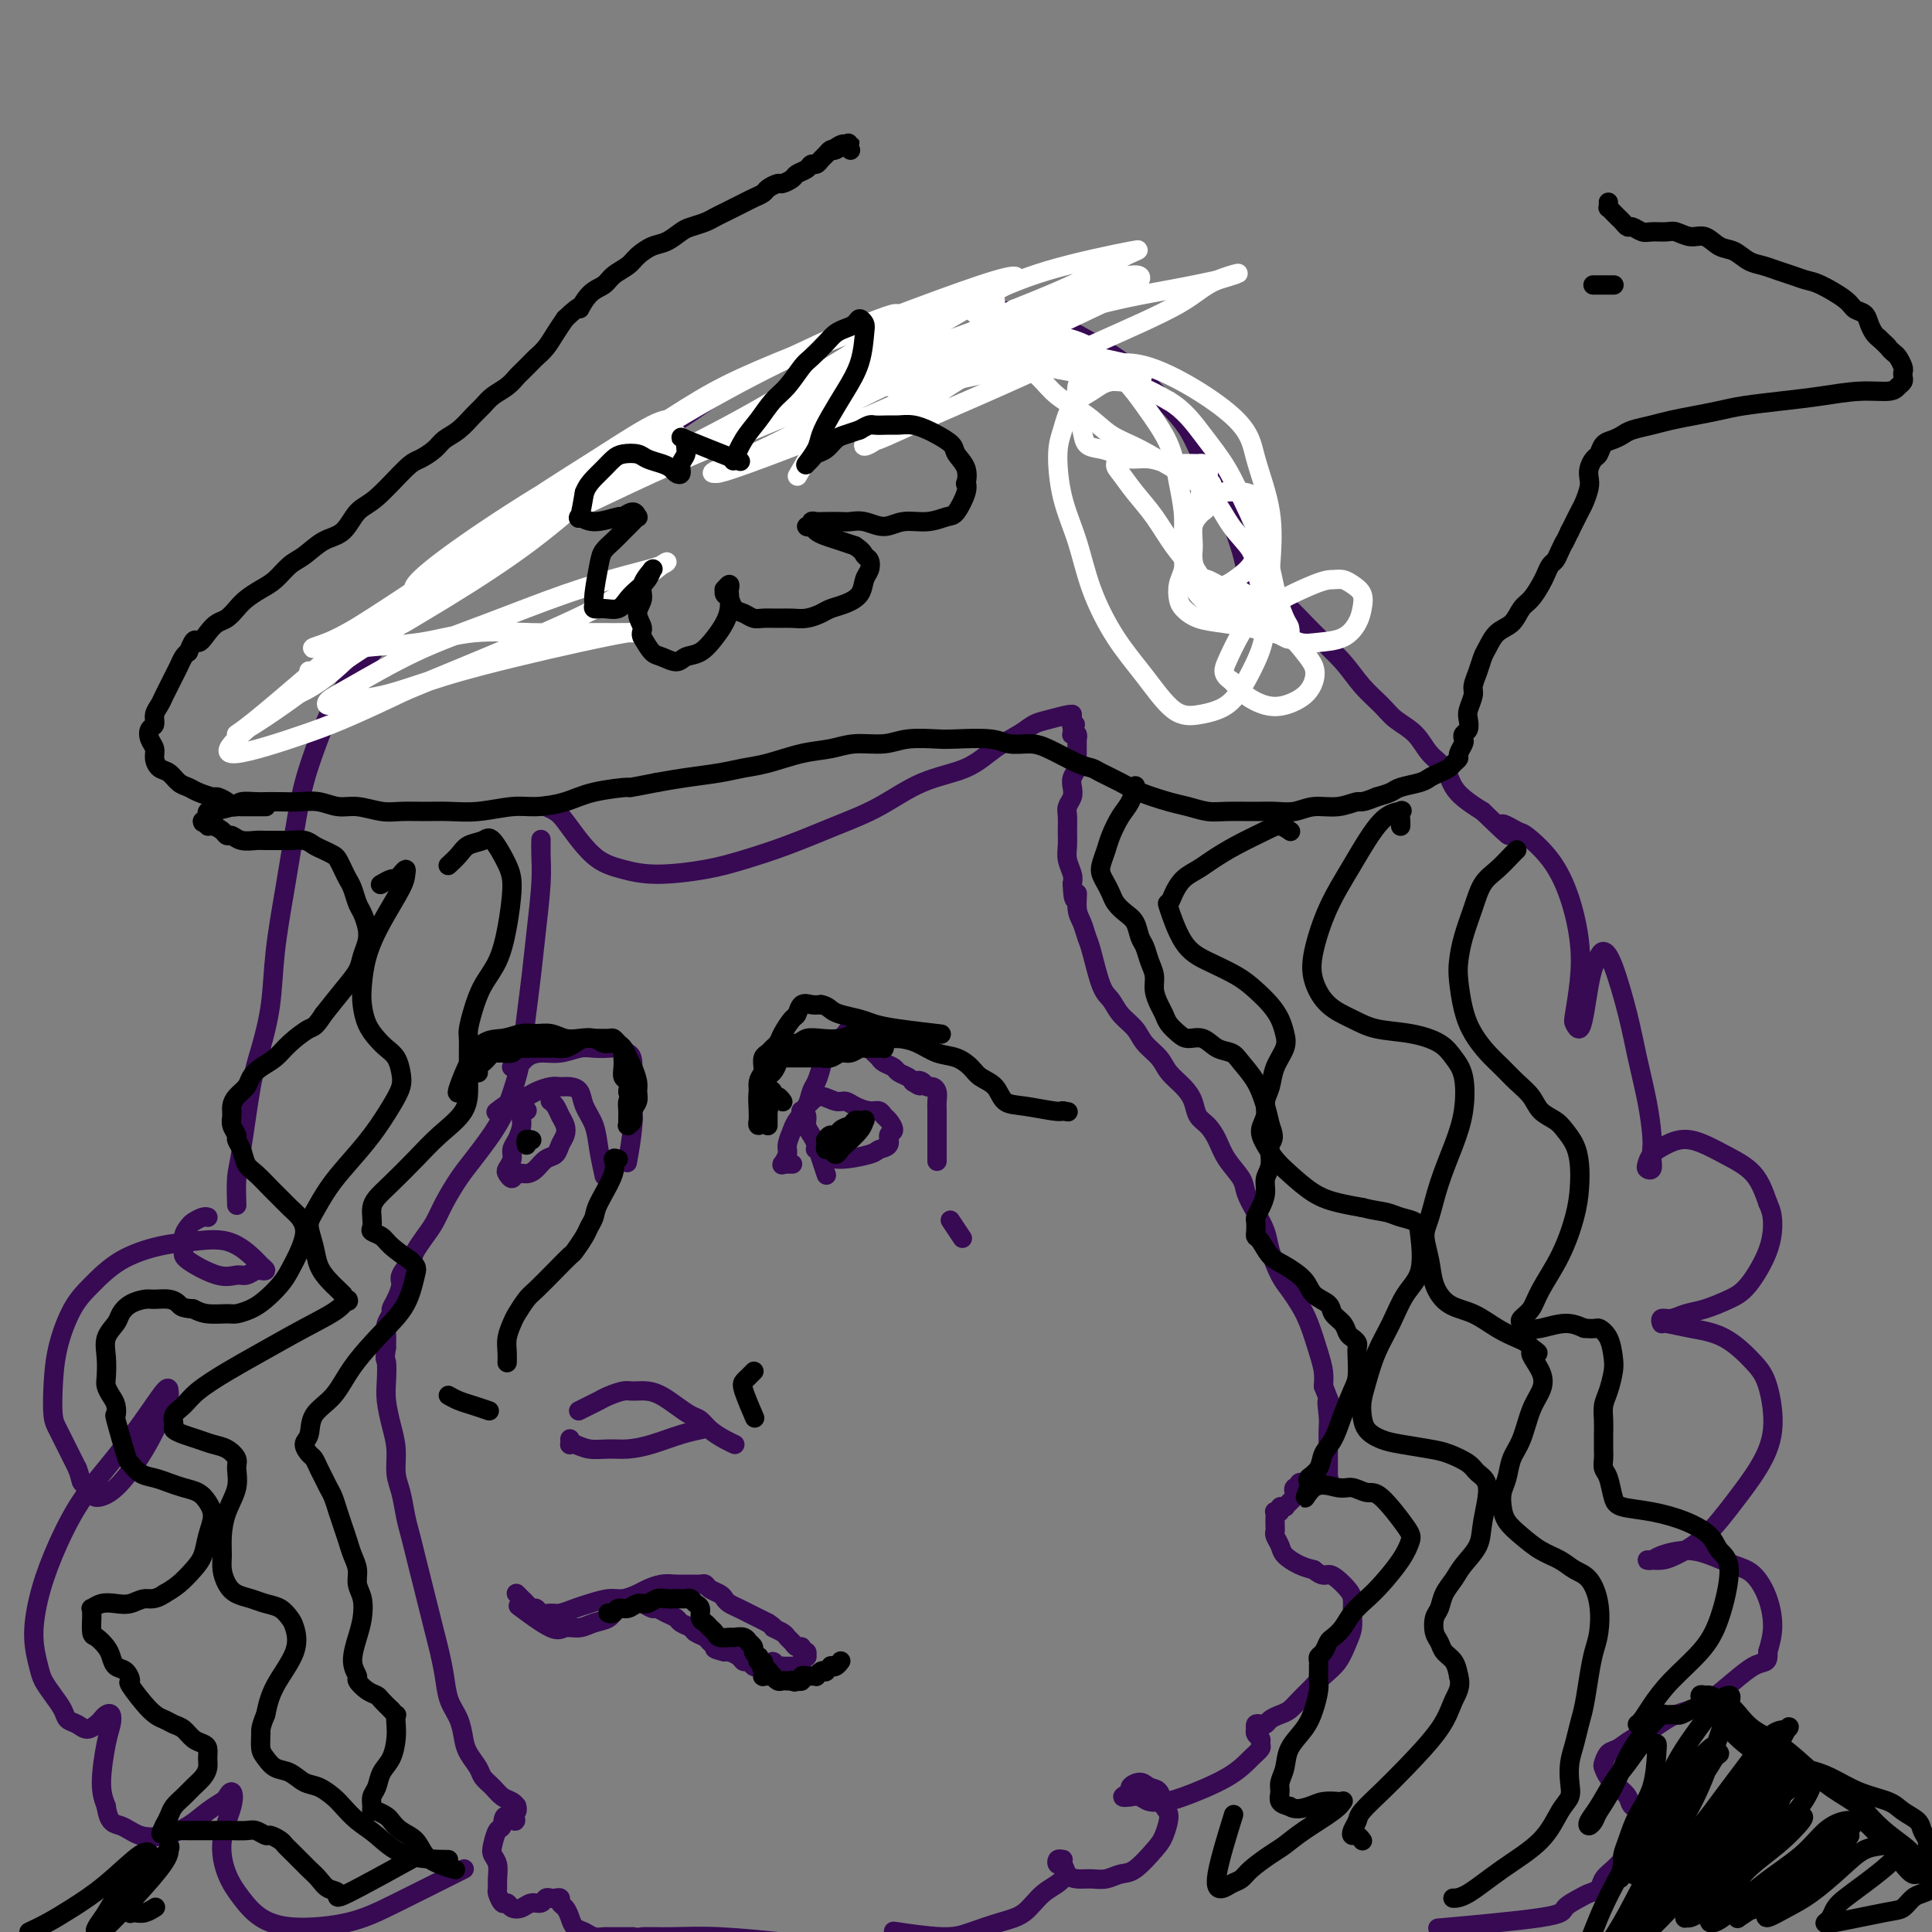 <svg viewBox='0 0 400 400' version='1.1' xmlns='http://www.w3.org/2000/svg' xmlns:xlink='http://www.w3.org/1999/xlink'><rect x="0" y="0" width="400" height="400" fill="#808080" stroke="none"/><g fill='none' stroke='#370A53' stroke-width='4' stroke-linecap='round' stroke-linejoin='round'><path d='M197,253c-0.222,-0.333 -0.444,-0.667 0,0c0.444,0.667 1.556,2.333 2,3c0.444,0.667 0.222,0.333 0,0'/><path d='M49,249c0.017,0.476 0.035,0.953 0,0c-0.035,-0.953 -0.122,-3.335 0,-5c0.122,-1.665 0.451,-2.613 1,-6c0.549,-3.387 1.316,-9.212 2,-13c0.684,-3.788 1.286,-5.538 2,-8c0.714,-2.462 1.541,-5.635 2,-9c0.459,-3.365 0.549,-6.922 1,-11c0.451,-4.078 1.264,-8.676 2,-13c0.736,-4.324 1.395,-8.373 2,-12c0.605,-3.627 1.156,-6.832 2,-10c0.844,-3.168 1.980,-6.298 3,-9c1.020,-2.702 1.925,-4.976 3,-7c1.075,-2.024 2.320,-3.799 4,-6c1.680,-2.201 3.795,-4.827 6,-7c2.205,-2.173 4.501,-3.892 7,-6c2.499,-2.108 5.200,-4.604 8,-7c2.800,-2.396 5.697,-4.690 9,-7c3.303,-2.310 7.010,-4.634 10,-7c2.990,-2.366 5.264,-4.774 8,-7c2.736,-2.226 5.936,-4.268 9,-6c3.064,-1.732 5.992,-3.152 9,-5c3.008,-1.848 6.097,-4.124 9,-6c2.903,-1.876 5.621,-3.354 9,-5c3.379,-1.646 7.420,-3.461 11,-5c3.580,-1.539 6.700,-2.802 10,-4c3.300,-1.198 6.782,-2.331 10,-3c3.218,-0.669 6.174,-0.872 9,-1c2.826,-0.128 5.522,-0.179 8,0c2.478,0.179 4.739,0.590 7,1'/><path d='M212,65c5.419,0.497 6.967,1.741 9,3c2.033,1.259 4.550,2.535 7,4c2.450,1.465 4.833,3.119 7,5c2.167,1.881 4.117,3.990 6,6c1.883,2.010 3.698,3.923 5,6c1.302,2.077 2.090,4.319 3,6c0.910,1.681 1.943,2.803 3,5c1.057,2.197 2.140,5.471 3,8c0.860,2.529 1.498,4.314 2,6c0.502,1.686 0.866,3.273 1,5c0.134,1.727 0.036,3.595 0,5c-0.036,1.405 -0.009,2.347 0,3c0.009,0.653 0.001,1.016 0,1c-0.001,-0.016 0.003,-0.411 0,-1c-0.003,-0.589 -0.015,-1.372 0,-2c0.015,-0.628 0.056,-1.101 0,-2c-0.056,-0.899 -0.208,-2.223 0,-3c0.208,-0.777 0.775,-1.006 1,-1c0.225,0.006 0.107,0.248 1,1c0.893,0.752 2.799,2.014 5,4c2.201,1.986 4.699,4.695 7,7c2.301,2.305 4.405,4.205 6,6c1.595,1.795 2.681,3.485 4,5c1.319,1.515 2.871,2.855 4,4c1.129,1.145 1.835,2.095 3,3c1.165,0.905 2.790,1.765 4,3c1.210,1.235 2.004,2.845 3,4c0.996,1.155 2.195,1.856 3,3c0.805,1.144 1.217,2.731 2,4c0.783,1.269 1.938,2.220 3,3c1.062,0.780 2.031,1.390 3,2'/><path d='M307,168c8.319,8.046 4.617,4.161 4,3c-0.617,-1.161 1.852,0.403 3,1c1.148,0.597 0.974,0.229 2,1c1.026,0.771 3.252,2.683 5,5c1.748,2.317 3.018,5.040 4,8c0.982,2.960 1.678,6.158 2,9c0.322,2.842 0.271,5.330 0,8c-0.271,2.670 -0.763,5.523 -1,7c-0.237,1.477 -0.218,1.577 0,2c0.218,0.423 0.636,1.169 1,1c0.364,-0.169 0.674,-1.251 1,-3c0.326,-1.749 0.667,-4.164 1,-6c0.333,-1.836 0.659,-3.092 1,-4c0.341,-0.908 0.696,-1.468 1,-2c0.304,-0.532 0.557,-1.037 1,-1c0.443,0.037 1.075,0.615 2,3c0.925,2.385 2.143,6.579 3,10c0.857,3.421 1.354,6.071 2,9c0.646,2.929 1.442,6.137 2,9c0.558,2.863 0.878,5.381 1,7c0.122,1.619 0.046,2.341 0,3c-0.046,0.659 -0.063,1.257 0,2c0.063,0.743 0.207,1.633 0,2c-0.207,0.367 -0.764,0.211 -1,0c-0.236,-0.211 -0.151,-0.479 0,-1c0.151,-0.521 0.368,-1.296 1,-2c0.632,-0.704 1.678,-1.338 3,-2c1.322,-0.662 2.921,-1.353 5,-1c2.079,0.353 4.637,1.749 7,3c2.363,1.251 4.532,2.357 6,4c1.468,1.643 2.234,3.821 3,6'/><path d='M366,249c0.699,1.573 0.946,2.505 1,4c0.054,1.495 -0.085,3.552 -1,6c-0.915,2.448 -2.604,5.287 -4,7c-1.396,1.713 -2.497,2.300 -4,3c-1.503,0.700 -3.408,1.512 -5,2c-1.592,0.488 -2.871,0.652 -4,1c-1.129,0.348 -2.107,0.881 -3,1c-0.893,0.119 -1.700,-0.175 -2,0c-0.300,0.175 -0.092,0.819 0,1c0.092,0.181 0.069,-0.101 1,0c0.931,0.101 2.815,0.587 5,1c2.185,0.413 4.669,0.755 7,2c2.331,1.245 4.509,3.394 6,5c1.491,1.606 2.295,2.670 3,5c0.705,2.330 1.311,5.927 1,9c-0.311,3.073 -1.539,5.622 -3,8c-1.461,2.378 -3.154,4.585 -5,7c-1.846,2.415 -3.844,5.039 -6,7c-2.156,1.961 -4.470,3.258 -6,4c-1.530,0.742 -2.277,0.928 -3,1c-0.723,0.072 -1.422,0.029 -2,0c-0.578,-0.029 -1.034,-0.044 -1,0c0.034,0.044 0.557,0.148 1,0c0.443,-0.148 0.807,-0.547 2,-1c1.193,-0.453 3.216,-0.959 5,-1c1.784,-0.041 3.330,0.382 5,1c1.670,0.618 3.464,1.431 5,2c1.536,0.569 2.814,0.895 4,2c1.186,1.105 2.281,2.990 3,5c0.719,2.010 1.063,4.146 1,6c-0.063,1.854 -0.531,3.427 -1,5'/><path d='M366,342c0.235,2.767 -0.678,1.686 -3,3c-2.322,1.314 -6.054,5.025 -9,7c-2.946,1.975 -5.108,2.216 -7,3c-1.892,0.784 -3.516,2.112 -5,3c-1.484,0.888 -2.829,1.336 -4,2c-1.171,0.664 -2.168,1.543 -3,2c-0.832,0.457 -1.499,0.493 -2,1c-0.501,0.507 -0.835,1.487 -1,2c-0.165,0.513 -0.162,0.561 0,1c0.162,0.439 0.482,1.269 1,2c0.518,0.731 1.235,1.363 2,2c0.765,0.637 1.578,1.278 2,2c0.422,0.722 0.455,1.527 1,2c0.545,0.473 1.604,0.616 2,1c0.396,0.384 0.128,1.009 0,2c-0.128,0.991 -0.117,2.349 0,3c0.117,0.651 0.340,0.597 0,1c-0.340,0.403 -1.242,1.263 -2,2c-0.758,0.737 -1.372,1.349 -2,2c-0.628,0.651 -1.269,1.339 -2,2c-0.731,0.661 -1.552,1.293 -2,2c-0.448,0.707 -0.523,1.487 -1,2c-0.477,0.513 -1.357,0.758 -2,1c-0.643,0.242 -1.048,0.482 -2,1c-0.952,0.518 -2.451,1.314 -3,2c-0.549,0.686 -0.148,1.262 -5,2c-4.852,0.738 -14.958,1.640 -19,2c-4.042,0.360 -2.021,0.180 0,0'/><path d='M43,252c-0.016,-0.007 -0.031,-0.013 0,0c0.031,0.013 0.110,0.047 0,0c-0.110,-0.047 -0.407,-0.174 -1,0c-0.593,0.174 -1.481,0.650 -2,1c-0.519,0.350 -0.670,0.574 -1,1c-0.330,0.426 -0.839,1.052 -1,2c-0.161,0.948 0.025,2.216 0,3c-0.025,0.784 -0.263,1.082 1,2c1.263,0.918 4.026,2.456 6,3c1.974,0.544 3.160,0.094 4,0c0.840,-0.094 1.333,0.168 2,0c0.667,-0.168 1.509,-0.768 2,-1c0.491,-0.232 0.630,-0.098 1,0c0.370,0.098 0.972,0.159 1,0c0.028,-0.159 -0.516,-0.538 -1,-1c-0.484,-0.462 -0.907,-1.006 -2,-2c-1.093,-0.994 -2.855,-2.437 -5,-3c-2.145,-0.563 -4.674,-0.247 -7,0c-2.326,0.247 -4.448,0.426 -7,1c-2.552,0.574 -5.535,1.544 -8,3c-2.465,1.456 -4.412,3.398 -6,5c-1.588,1.602 -2.816,2.864 -4,5c-1.184,2.136 -2.326,5.144 -3,8c-0.674,2.856 -0.882,5.558 -1,8c-0.118,2.442 -0.145,4.624 0,6c0.145,1.376 0.462,1.947 1,3c0.538,1.053 1.297,2.586 2,4c0.703,1.414 1.352,2.707 2,4'/><path d='M16,304c0.883,2.278 0.592,2.472 1,3c0.408,0.528 1.517,1.390 2,2c0.483,0.610 0.340,0.969 1,1c0.660,0.031 2.124,-0.267 4,-2c1.876,-1.733 4.163,-4.900 6,-8c1.837,-3.100 3.225,-6.132 4,-8c0.775,-1.868 0.936,-2.571 1,-3c0.064,-0.429 0.031,-0.584 0,-1c-0.031,-0.416 -0.059,-1.094 -1,0c-0.941,1.094 -2.794,3.959 -5,7c-2.206,3.041 -4.764,6.258 -7,9c-2.236,2.742 -4.151,5.010 -6,8c-1.849,2.990 -3.632,6.701 -5,10c-1.368,3.299 -2.323,6.185 -3,9c-0.677,2.815 -1.078,5.559 -1,8c0.078,2.441 0.636,4.580 1,6c0.364,1.420 0.534,2.120 1,3c0.466,0.880 1.227,1.939 2,3c0.773,1.061 1.559,2.124 2,3c0.441,0.876 0.538,1.567 1,2c0.462,0.433 1.289,0.610 2,1c0.711,0.390 1.304,0.993 2,1c0.696,0.007 1.494,-0.581 2,-1c0.506,-0.419 0.722,-0.668 1,-1c0.278,-0.332 0.620,-0.746 1,-1c0.380,-0.254 0.798,-0.347 1,0c0.202,0.347 0.188,1.134 0,2c-0.188,0.866 -0.551,1.810 -1,4c-0.449,2.190 -0.986,5.626 -1,8c-0.014,2.374 0.493,3.687 1,5'/><path d='M22,374c0.500,3.730 1.750,3.554 3,4c1.250,0.446 2.499,1.514 4,2c1.501,0.486 3.252,0.391 5,0c1.748,-0.391 3.491,-1.077 5,-2c1.509,-0.923 2.785,-2.084 4,-3c1.215,-0.916 2.370,-1.588 3,-2c0.630,-0.412 0.734,-0.565 1,-1c0.266,-0.435 0.693,-1.152 1,-1c0.307,0.152 0.495,1.174 0,3c-0.495,1.826 -1.675,4.455 -2,7c-0.325,2.545 0.203,5.006 1,7c0.797,1.994 1.864,3.520 3,5c1.136,1.480 2.340,2.915 4,4c1.660,1.085 3.776,1.822 7,2c3.224,0.178 7.557,-0.201 11,-1c3.443,-0.799 5.995,-2.018 10,-4c4.005,-1.982 9.463,-4.726 12,-6c2.537,-1.274 2.153,-1.078 2,-1c-0.153,0.078 -0.077,0.039 0,0'/><path d='M113,167c-0.184,-0.077 -0.367,-0.155 0,0c0.367,0.155 1.286,0.541 2,1c0.714,0.459 1.225,0.989 2,2c0.775,1.011 1.815,2.503 3,4c1.185,1.497 2.515,2.998 4,4c1.485,1.002 3.124,1.504 5,2c1.876,0.496 3.990,0.986 7,1c3.010,0.014 6.917,-0.448 10,-1c3.083,-0.552 5.342,-1.194 8,-2c2.658,-0.806 5.714,-1.775 9,-3c3.286,-1.225 6.800,-2.705 10,-4c3.200,-1.295 6.085,-2.405 9,-4c2.915,-1.595 5.858,-3.674 9,-5c3.142,-1.326 6.481,-1.899 9,-3c2.519,-1.101 4.216,-2.730 6,-4c1.784,-1.270 3.655,-2.183 5,-3c1.345,-0.817 2.164,-1.540 3,-2c0.836,-0.460 1.688,-0.659 3,-1c1.312,-0.341 3.084,-0.825 4,-1c0.916,-0.175 0.978,-0.043 1,0c0.022,0.043 0.006,-0.004 0,0c-0.006,0.004 -0.002,0.057 0,0c0.002,-0.057 0.000,-0.225 0,0c-0.000,0.225 -0.000,0.844 0,1c0.000,0.156 0.000,-0.150 0,0c-0.000,0.150 -0.000,0.757 0,1c0.000,0.243 0.000,0.121 0,0'/><path d='M222,150c1.238,-0.004 0.332,-0.015 0,0c-0.332,0.015 -0.089,0.057 0,0c0.089,-0.057 0.024,-0.211 0,0c-0.024,0.211 -0.006,0.788 0,1c0.006,0.212 0.002,0.061 0,0c-0.002,-0.061 -0.002,-0.030 0,0c0.002,0.030 0.004,0.060 0,0c-0.004,-0.060 -0.015,-0.208 0,0c0.015,0.208 0.057,0.774 0,1c-0.057,0.226 -0.211,0.113 0,0c0.211,-0.113 0.789,-0.224 1,0c0.211,0.224 0.057,0.785 0,1c-0.057,0.215 -0.015,0.084 0,0c0.015,-0.084 0.005,-0.122 0,0c-0.005,0.122 -0.005,0.403 0,1c0.005,0.597 0.015,1.511 0,2c-0.015,0.489 -0.056,0.554 0,1c0.056,0.446 0.207,1.275 0,2c-0.207,0.725 -0.773,1.348 -1,2c-0.227,0.652 -0.113,1.332 0,2c0.113,0.668 0.227,1.323 0,2c-0.227,0.677 -0.794,1.377 -1,2c-0.206,0.623 -0.052,1.168 0,2c0.052,0.832 0.000,1.952 0,3c-0.000,1.048 0.052,2.023 0,3c-0.052,0.977 -0.206,1.955 0,3c0.206,1.045 0.773,2.156 1,3c0.227,0.844 0.113,1.422 0,2'/><path d='M222,183c0.239,5.413 0.837,2.446 1,2c0.163,-0.446 -0.108,1.628 0,3c0.108,1.372 0.595,2.043 1,3c0.405,0.957 0.726,2.199 1,3c0.274,0.801 0.500,1.162 1,3c0.500,1.838 1.273,5.153 2,7c0.727,1.847 1.406,2.227 2,3c0.594,0.773 1.103,1.939 2,3c0.897,1.061 2.183,2.016 3,3c0.817,0.984 1.164,1.995 2,3c0.836,1.005 2.159,2.002 3,3c0.841,0.998 1.198,1.996 2,3c0.802,1.004 2.049,2.014 3,3c0.951,0.986 1.604,1.946 2,3c0.396,1.054 0.533,2.200 1,3c0.467,0.800 1.262,1.252 2,2c0.738,0.748 1.419,1.792 2,3c0.581,1.208 1.063,2.581 2,4c0.937,1.419 2.330,2.885 3,4c0.670,1.115 0.616,1.881 1,3c0.384,1.119 1.205,2.592 2,4c0.795,1.408 1.564,2.750 2,4c0.436,1.250 0.539,2.408 1,4c0.461,1.592 1.279,3.619 2,5c0.721,1.381 1.346,2.116 2,3c0.654,0.884 1.338,1.916 2,3c0.662,1.084 1.301,2.218 2,4c0.699,1.782 1.457,4.210 2,6c0.543,1.790 0.869,2.940 1,4c0.131,1.060 0.065,2.030 0,3'/><path d='M274,287c2.856,7.187 1.497,3.655 1,3c-0.497,-0.655 -0.133,1.569 0,3c0.133,1.431 0.036,2.071 0,3c-0.036,0.929 -0.010,2.147 0,3c0.010,0.853 0.003,1.343 0,2c-0.003,0.657 -0.001,1.483 0,2c0.001,0.517 0.000,0.727 0,1c-0.000,0.273 -0.000,0.609 0,1c0.000,0.391 0.001,0.837 0,1c-0.001,0.163 -0.004,0.044 0,0c0.004,-0.044 0.015,-0.012 0,0c-0.015,0.012 -0.056,0.003 0,0c0.056,-0.003 0.207,-0.001 0,0c-0.207,0.001 -0.774,0.000 -1,0c-0.226,-0.000 -0.112,-0.000 0,0c0.112,0.000 0.222,0.000 0,0c-0.222,-0.000 -0.776,-0.000 -1,0c-0.224,0.000 -0.117,0.000 0,0c0.117,-0.000 0.242,-0.001 0,0c-0.242,0.001 -0.853,0.004 -1,0c-0.147,-0.004 0.171,-0.015 0,0c-0.171,0.015 -0.829,0.057 -1,0c-0.171,-0.057 0.147,-0.212 0,0c-0.147,0.212 -0.757,0.793 -1,1c-0.243,0.207 -0.118,0.042 0,0c0.118,-0.042 0.227,0.040 0,0c-0.227,-0.040 -0.792,-0.203 -1,0c-0.208,0.203 -0.059,0.772 0,1c0.059,0.228 0.030,0.114 0,0'/><path d='M269,308c-0.868,0.326 -0.036,0.140 0,0c0.036,-0.140 -0.722,-0.235 -1,0c-0.278,0.235 -0.074,0.799 0,1c0.074,0.201 0.020,0.040 0,0c-0.020,-0.040 -0.005,0.042 0,0c0.005,-0.042 0.001,-0.207 0,0c-0.001,0.207 0.001,0.787 0,1c-0.001,0.213 -0.004,0.061 0,0c0.004,-0.061 0.015,-0.030 0,0c-0.015,0.030 -0.056,0.060 0,0c0.056,-0.060 0.207,-0.208 0,0c-0.207,0.208 -0.774,0.774 -1,1c-0.226,0.226 -0.112,0.113 0,0c0.112,-0.113 0.222,-0.228 0,0c-0.222,0.228 -0.776,0.797 -1,1c-0.224,0.203 -0.116,0.041 0,0c0.116,-0.041 0.241,0.041 0,0c-0.241,-0.041 -0.849,-0.205 -1,0c-0.151,0.205 0.156,0.780 0,1c-0.156,0.220 -0.774,0.087 -1,0c-0.226,-0.087 -0.062,-0.126 0,0c0.062,0.126 0.020,0.418 0,1c-0.020,0.582 -0.018,1.454 0,2c0.018,0.546 0.052,0.766 0,1c-0.052,0.234 -0.191,0.483 0,1c0.191,0.517 0.711,1.304 1,2c0.289,0.696 0.347,1.303 1,2c0.653,0.697 1.901,1.485 3,2c1.099,0.515 2.050,0.758 3,1'/><path d='M272,325c1.824,1.585 2.383,1.046 3,1c0.617,-0.046 1.290,0.399 2,1c0.710,0.601 1.456,1.356 2,2c0.544,0.644 0.887,1.176 1,2c0.113,0.824 -0.003,1.938 0,3c0.003,1.062 0.124,2.070 0,3c-0.124,0.930 -0.494,1.782 -1,3c-0.506,1.218 -1.147,2.802 -2,4c-0.853,1.198 -1.919,2.009 -3,3c-1.081,0.991 -2.177,2.163 -3,3c-0.823,0.837 -1.372,1.338 -2,2c-0.628,0.662 -1.334,1.484 -2,2c-0.666,0.516 -1.293,0.726 -2,1c-0.707,0.274 -1.496,0.613 -2,1c-0.504,0.387 -0.723,0.821 -1,1c-0.277,0.179 -0.611,0.104 -1,0c-0.389,-0.104 -0.832,-0.235 -1,0c-0.168,0.235 -0.059,0.837 0,1c0.059,0.163 0.070,-0.111 0,0c-0.070,0.111 -0.220,0.609 0,1c0.220,0.391 0.808,0.676 1,1c0.192,0.324 -0.014,0.686 0,1c0.014,0.314 0.248,0.581 0,1c-0.248,0.419 -0.976,0.989 -2,2c-1.024,1.011 -2.343,2.463 -5,4c-2.657,1.537 -6.651,3.158 -9,4c-2.349,0.842 -3.052,0.906 -4,1c-0.948,0.094 -2.140,0.218 -3,0c-0.860,-0.218 -1.389,-0.776 -2,-1c-0.611,-0.224 -1.306,-0.112 -2,0'/><path d='M234,372c-3.068,0.433 -0.738,-0.486 0,-1c0.738,-0.514 -0.115,-0.625 0,-1c0.115,-0.375 1.198,-1.014 2,-1c0.802,0.014 1.322,0.682 2,1c0.678,0.318 1.512,0.285 2,1c0.488,0.715 0.630,2.178 1,3c0.370,0.822 0.970,1.004 1,2c0.030,0.996 -0.509,2.807 -1,4c-0.491,1.193 -0.935,1.770 -2,3c-1.065,1.230 -2.750,3.115 -4,4c-1.250,0.885 -2.065,0.771 -3,1c-0.935,0.229 -1.991,0.800 -3,1c-1.009,0.200 -1.973,0.030 -3,0c-1.027,-0.030 -2.119,0.079 -3,0c-0.881,-0.079 -1.553,-0.347 -2,-1c-0.447,-0.653 -0.670,-1.692 -1,-2c-0.330,-0.308 -0.769,0.115 -1,0c-0.231,-0.115 -0.255,-0.768 0,-1c0.255,-0.232 0.788,-0.044 1,0c0.212,0.044 0.102,-0.055 0,0c-0.102,0.055 -0.195,0.266 0,1c0.195,0.734 0.678,1.993 0,3c-0.678,1.007 -2.517,1.763 -4,3c-1.483,1.237 -2.609,2.955 -4,4c-1.391,1.045 -3.047,1.418 -5,2c-1.953,0.582 -4.204,1.372 -6,2c-1.796,0.628 -3.137,1.092 -6,1c-2.863,-0.092 -7.246,-0.741 -9,-1c-1.754,-0.259 -0.877,-0.130 0,0'/><path d='M112,176c0.000,0.082 0.000,0.164 0,0c-0.000,-0.164 -0.000,-0.572 0,-1c0.000,-0.428 0.001,-0.874 0,-1c-0.001,-0.126 -0.003,0.070 0,0c0.003,-0.070 0.012,-0.405 0,0c-0.012,0.405 -0.045,1.550 0,3c0.045,1.450 0.166,3.206 0,6c-0.166,2.794 -0.621,6.625 -1,10c-0.379,3.375 -0.682,6.293 -1,9c-0.318,2.707 -0.652,5.204 -1,8c-0.348,2.796 -0.711,5.892 -1,8c-0.289,2.108 -0.503,3.228 -1,5c-0.497,1.772 -1.277,4.195 -2,6c-0.723,1.805 -1.391,2.993 -2,4c-0.609,1.007 -1.160,1.834 -2,3c-0.840,1.166 -1.968,2.671 -3,4c-1.032,1.329 -1.968,2.482 -3,4c-1.032,1.518 -2.159,3.403 -3,5c-0.841,1.597 -1.396,2.907 -2,4c-0.604,1.093 -1.257,1.968 -2,3c-0.743,1.032 -1.575,2.219 -2,3c-0.425,0.781 -0.444,1.155 -1,2c-0.556,0.845 -1.651,2.162 -2,3c-0.349,0.838 0.046,1.197 0,2c-0.046,0.803 -0.534,2.049 -1,3c-0.466,0.951 -0.909,1.609 -1,2c-0.091,0.391 0.172,0.517 0,1c-0.172,0.483 -0.777,1.322 -1,2c-0.223,0.678 -0.064,1.194 0,2c0.064,0.806 0.032,1.903 0,3'/><path d='M80,279c-0.467,2.805 -0.135,2.318 0,3c0.135,0.682 0.074,2.535 0,4c-0.074,1.465 -0.160,2.543 0,4c0.160,1.457 0.568,3.292 1,5c0.432,1.708 0.889,3.289 1,5c0.111,1.711 -0.125,3.553 0,5c0.125,1.447 0.611,2.501 1,4c0.389,1.499 0.682,3.443 1,5c0.318,1.557 0.663,2.727 1,4c0.337,1.273 0.668,2.651 1,4c0.332,1.349 0.666,2.670 1,4c0.334,1.330 0.667,2.668 1,4c0.333,1.332 0.666,2.656 1,4c0.334,1.344 0.671,2.708 1,4c0.329,1.292 0.652,2.513 1,4c0.348,1.487 0.722,3.241 1,5c0.278,1.759 0.460,3.525 1,5c0.540,1.475 1.439,2.660 2,4c0.561,1.340 0.783,2.834 1,4c0.217,1.166 0.428,2.004 1,3c0.572,0.996 1.505,2.150 2,3c0.495,0.850 0.553,1.394 1,2c0.447,0.606 1.283,1.273 2,2c0.717,0.727 1.316,1.514 2,2c0.684,0.486 1.452,0.670 2,1c0.548,0.330 0.876,0.807 1,1c0.124,0.193 0.044,0.103 0,0c-0.044,-0.103 -0.050,-0.220 0,0c0.050,0.220 0.157,0.777 0,1c-0.157,0.223 -0.579,0.111 -1,0'/><path d='M106,375c1.833,3.668 -0.084,1.339 -1,1c-0.916,-0.339 -0.830,1.312 -1,2c-0.170,0.688 -0.596,0.414 -1,1c-0.404,0.586 -0.788,2.031 -1,3c-0.212,0.969 -0.254,1.463 0,2c0.254,0.537 0.803,1.118 1,2c0.197,0.882 0.042,2.064 0,3c-0.042,0.936 0.029,1.627 0,2c-0.029,0.373 -0.160,0.427 0,1c0.160,0.573 0.609,1.666 1,2c0.391,0.334 0.724,-0.092 1,0c0.276,0.092 0.493,0.700 1,1c0.507,0.300 1.302,0.290 2,0c0.698,-0.290 1.300,-0.862 2,-1c0.700,-0.138 1.498,0.158 2,0c0.502,-0.158 0.708,-0.771 1,-1c0.292,-0.229 0.670,-0.073 1,0c0.330,0.073 0.614,0.064 1,0c0.386,-0.064 0.876,-0.182 1,0c0.124,0.182 -0.118,0.664 0,1c0.118,0.336 0.598,0.524 1,1c0.402,0.476 0.728,1.238 1,2c0.272,0.762 0.492,1.525 1,2c0.508,0.475 1.305,0.663 2,1c0.695,0.337 1.289,0.822 2,1c0.711,0.178 1.539,0.048 2,0c0.461,-0.048 0.557,-0.013 1,0c0.443,0.013 1.235,0.003 2,0c0.765,-0.003 1.504,-0.001 2,0c0.496,0.001 0.748,0.000 1,0'/><path d='M131,401c2.056,0.305 1.197,0.068 2,0c0.803,-0.068 3.267,0.033 6,0c2.733,-0.033 5.736,-0.201 10,0c4.264,0.201 9.790,0.772 12,1c2.210,0.228 1.105,0.114 0,0'/><path d='M106,221c-0.070,-0.052 -0.140,-0.104 0,0c0.140,0.104 0.491,0.364 1,0c0.509,-0.364 1.175,-1.351 2,-2c0.825,-0.649 1.810,-0.958 3,-1c1.190,-0.042 2.584,0.184 4,0c1.416,-0.184 2.855,-0.778 4,-1c1.145,-0.222 1.995,-0.071 3,0c1.005,0.071 2.164,0.061 3,0c0.836,-0.061 1.349,-0.172 2,0c0.651,0.172 1.439,0.629 2,1c0.561,0.371 0.896,0.657 1,2c0.104,1.343 -0.024,3.741 0,6c0.024,2.259 0.199,4.377 0,7c-0.199,2.623 -0.771,5.749 -1,7c-0.229,1.251 -0.114,0.625 0,0'/><path d='M103,230c-0.259,0.202 -0.519,0.404 0,0c0.519,-0.404 1.816,-1.415 3,-2c1.184,-0.585 2.256,-0.746 3,-1c0.744,-0.254 1.159,-0.602 2,-1c0.841,-0.398 2.108,-0.844 3,-1c0.892,-0.156 1.409,-0.020 2,0c0.591,0.020 1.257,-0.076 2,0c0.743,0.076 1.562,0.322 2,1c0.438,0.678 0.496,1.787 1,3c0.504,1.213 1.455,2.531 2,4c0.545,1.469 0.685,3.088 1,5c0.315,1.912 0.804,4.118 1,5c0.196,0.882 0.098,0.441 0,0'/><path d='M109,230c0.119,-0.073 0.238,-0.147 0,0c-0.238,0.147 -0.833,0.514 -1,1c-0.167,0.486 0.095,1.090 0,2c-0.095,0.910 -0.548,2.127 -1,3c-0.452,0.873 -0.902,1.402 -1,2c-0.098,0.598 0.158,1.267 0,2c-0.158,0.733 -0.730,1.532 -1,2c-0.270,0.468 -0.238,0.607 0,1c0.238,0.393 0.682,1.041 1,1c0.318,-0.041 0.509,-0.770 1,-1c0.491,-0.230 1.283,0.037 2,0c0.717,-0.037 1.358,-0.380 2,-1c0.642,-0.620 1.283,-1.517 2,-2c0.717,-0.483 1.510,-0.552 2,-1c0.490,-0.448 0.679,-1.275 1,-2c0.321,-0.725 0.776,-1.347 1,-2c0.224,-0.653 0.218,-1.338 0,-2c-0.218,-0.662 -0.647,-1.302 -1,-2c-0.353,-0.698 -0.631,-1.455 -1,-2c-0.369,-0.545 -0.830,-0.877 -1,-1c-0.170,-0.123 -0.049,-0.035 0,0c0.049,0.035 0.024,0.018 0,0'/><path d='M164,241c0.082,0.001 0.165,0.002 0,0c-0.165,-0.002 -0.576,-0.007 -1,0c-0.424,0.007 -0.861,0.025 -1,0c-0.139,-0.025 0.018,-0.094 0,0c-0.018,0.094 -0.213,0.349 0,0c0.213,-0.349 0.834,-1.304 1,-2c0.166,-0.696 -0.124,-1.135 0,-2c0.124,-0.865 0.663,-2.156 1,-3c0.337,-0.844 0.472,-1.240 1,-2c0.528,-0.760 1.450,-1.884 2,-3c0.550,-1.116 0.729,-2.225 1,-3c0.271,-0.775 0.636,-1.216 1,-2c0.364,-0.784 0.727,-1.911 1,-3c0.273,-1.089 0.454,-2.139 1,-3c0.546,-0.861 1.456,-1.534 2,-2c0.544,-0.466 0.723,-0.724 1,-1c0.277,-0.276 0.652,-0.568 1,-1c0.348,-0.432 0.671,-1.002 1,-1c0.329,0.002 0.665,0.578 1,1c0.335,0.422 0.667,0.690 1,1c0.333,0.310 0.665,0.660 1,1c0.335,0.340 0.671,0.668 1,1c0.329,0.332 0.650,0.666 1,1c0.350,0.334 0.727,0.667 1,1c0.273,0.333 0.440,0.667 1,1c0.560,0.333 1.511,0.667 2,1c0.489,0.333 0.516,0.667 1,1c0.484,0.333 1.424,0.667 2,1c0.576,0.333 0.788,0.667 1,1'/><path d='M189,224c2.345,1.564 1.206,0.474 1,0c-0.206,-0.474 0.519,-0.331 1,0c0.481,0.331 0.717,0.850 1,1c0.283,0.150 0.612,-0.070 1,0c0.388,0.070 0.836,0.429 1,1c0.164,0.571 0.044,1.355 0,2c-0.044,0.645 -0.012,1.151 0,2c0.012,0.849 0.003,2.042 0,3c-0.003,0.958 -0.001,1.681 0,3c0.001,1.319 0.000,3.234 0,4c-0.000,0.766 -0.000,0.383 0,0'/><path d='M171,243c0.089,0.262 0.177,0.523 0,0c-0.177,-0.523 -0.621,-1.831 -1,-3c-0.379,-1.169 -0.694,-2.198 -1,-3c-0.306,-0.802 -0.605,-1.377 -1,-2c-0.395,-0.623 -0.887,-1.294 -1,-2c-0.113,-0.706 0.154,-1.445 0,-2c-0.154,-0.555 -0.730,-0.924 -1,-1c-0.270,-0.076 -0.234,0.141 0,0c0.234,-0.141 0.668,-0.641 1,-1c0.332,-0.359 0.563,-0.577 1,-1c0.437,-0.423 1.079,-1.052 2,-1c0.921,0.052 2.120,0.783 3,1c0.880,0.217 1.440,-0.082 2,0c0.560,0.082 1.119,0.546 2,1c0.881,0.454 2.083,0.899 3,1c0.917,0.101 1.548,-0.143 2,0c0.452,0.143 0.726,0.672 1,1c0.274,0.328 0.550,0.455 1,1c0.450,0.545 1.075,1.508 1,2c-0.075,0.492 -0.849,0.515 -1,1c-0.151,0.485 0.322,1.434 0,2c-0.322,0.566 -1.439,0.751 -2,1c-0.561,0.249 -0.567,0.564 -2,1c-1.433,0.436 -4.293,0.992 -6,1c-1.707,0.008 -2.262,-0.534 -3,-1c-0.738,-0.466 -1.660,-0.856 -2,-1c-0.340,-0.144 -0.097,-0.041 0,0c0.097,0.041 0.049,0.021 0,0'/><path d='M120,292c-0.176,0.089 -0.353,0.178 0,0c0.353,-0.178 1.234,-0.622 2,-1c0.766,-0.378 1.415,-0.690 2,-1c0.585,-0.310 1.104,-0.617 2,-1c0.896,-0.383 2.168,-0.843 3,-1c0.832,-0.157 1.224,-0.011 2,0c0.776,0.011 1.937,-0.114 3,0c1.063,0.114 2.027,0.467 3,1c0.973,0.533 1.955,1.246 3,2c1.045,0.754 2.154,1.551 3,2c0.846,0.449 1.428,0.551 2,1c0.572,0.449 1.133,1.244 2,2c0.867,0.756 2.041,1.473 3,2c0.959,0.527 1.703,0.865 2,1c0.297,0.135 0.149,0.068 0,0'/><path d='M118,298c0.001,0.030 0.002,0.060 0,0c-0.002,-0.060 -0.006,-0.208 0,0c0.006,0.208 0.024,0.774 0,1c-0.024,0.226 -0.090,0.114 0,0c0.090,-0.114 0.335,-0.229 1,0c0.665,0.229 1.748,0.801 3,1c1.252,0.199 2.672,0.025 4,0c1.328,-0.025 2.563,0.098 4,0c1.437,-0.098 3.076,-0.418 5,-1c1.924,-0.582 4.133,-1.426 6,-2c1.867,-0.574 3.390,-0.878 4,-1c0.610,-0.122 0.305,-0.061 0,0'/><path d='M107,330c-0.089,-0.092 -0.178,-0.183 0,0c0.178,0.183 0.624,0.641 1,1c0.376,0.359 0.681,0.618 1,1c0.319,0.382 0.651,0.888 1,1c0.349,0.112 0.716,-0.169 1,0c0.284,0.169 0.487,0.789 1,1c0.513,0.211 1.338,0.014 2,0c0.662,-0.014 1.163,0.155 2,0c0.837,-0.155 2.010,-0.633 3,-1c0.990,-0.367 1.797,-0.623 3,-1c1.203,-0.377 2.800,-0.875 4,-1c1.200,-0.125 2.001,0.124 3,0c0.999,-0.124 2.197,-0.622 3,-1c0.803,-0.378 1.213,-0.637 2,-1c0.787,-0.363 1.951,-0.830 3,-1c1.049,-0.170 1.982,-0.043 3,0c1.018,0.043 2.122,0.000 3,0c0.878,-0.000 1.531,0.041 2,0c0.469,-0.041 0.755,-0.166 1,0c0.245,0.166 0.450,0.622 1,1c0.550,0.378 1.446,0.679 2,1c0.554,0.321 0.767,0.663 1,1c0.233,0.337 0.485,0.668 1,1c0.515,0.332 1.293,0.666 2,1c0.707,0.334 1.344,0.667 2,1c0.656,0.333 1.330,0.667 2,1c0.670,0.333 1.335,0.667 2,1'/><path d='M159,336c2.129,1.417 0.951,0.958 1,1c0.049,0.042 1.324,0.585 2,1c0.676,0.415 0.755,0.704 1,1c0.245,0.296 0.658,0.600 1,1c0.342,0.400 0.613,0.896 1,1c0.387,0.104 0.889,-0.183 1,0c0.111,0.183 -0.171,0.838 0,1c0.171,0.162 0.793,-0.168 1,0c0.207,0.168 -0.001,0.833 0,1c0.001,0.167 0.212,-0.166 0,0c-0.212,0.166 -0.845,0.829 -1,1c-0.155,0.171 0.170,-0.150 0,0c-0.170,0.150 -0.833,0.772 -1,1c-0.167,0.228 0.162,0.061 0,0c-0.162,-0.061 -0.814,-0.016 -1,0c-0.186,0.016 0.095,0.004 0,0c-0.095,-0.004 -0.564,0.000 -1,0c-0.436,-0.000 -0.838,-0.005 -1,0c-0.162,0.005 -0.085,0.019 0,0c0.085,-0.019 0.177,-0.072 0,0c-0.177,0.072 -0.625,0.268 -1,0c-0.375,-0.268 -0.678,-0.999 -1,-1c-0.322,-0.001 -0.664,0.728 -1,1c-0.336,0.272 -0.668,0.088 -1,0c-0.332,-0.088 -0.665,-0.079 -1,0c-0.335,0.079 -0.671,0.228 -1,0c-0.329,-0.228 -0.652,-0.832 -1,-1c-0.348,-0.168 -0.722,0.099 -1,0c-0.278,-0.099 -0.459,-0.565 -1,-1c-0.541,-0.435 -1.440,-0.839 -2,-1c-0.560,-0.161 -0.780,-0.081 -1,0'/><path d='M150,342c-2.721,-0.643 -2.023,-0.750 -2,-1c0.023,-0.250 -0.628,-0.644 -1,-1c-0.372,-0.356 -0.466,-0.673 -1,-1c-0.534,-0.327 -1.508,-0.665 -2,-1c-0.492,-0.335 -0.503,-0.668 -1,-1c-0.497,-0.332 -1.480,-0.662 -2,-1c-0.520,-0.338 -0.576,-0.683 -1,-1c-0.424,-0.317 -1.215,-0.607 -2,-1c-0.785,-0.393 -1.565,-0.888 -2,-1c-0.435,-0.112 -0.524,0.159 -1,0c-0.476,-0.159 -1.338,-0.748 -2,-1c-0.662,-0.252 -1.125,-0.169 -2,0c-0.875,0.169 -2.164,0.422 -3,1c-0.836,0.578 -1.221,1.479 -2,2c-0.779,0.521 -1.954,0.661 -3,1c-1.046,0.339 -1.963,0.878 -3,1c-1.037,0.122 -2.196,-0.174 -3,0c-0.804,0.174 -1.255,0.816 -3,0c-1.745,-0.816 -4.784,-3.090 -6,-4c-1.216,-0.910 -0.608,-0.455 0,0'/></g>
<g fill='none' stroke='#FFFFFF' stroke-width='4' stroke-linecap='round' stroke-linejoin='round'><path d='M64,139c-0.030,-0.076 -0.059,-0.152 0,0c0.059,0.152 0.208,0.530 1,0c0.792,-0.530 2.227,-1.970 4,-3c1.773,-1.030 3.882,-1.649 7,-2c3.118,-0.351 7.243,-0.434 11,-1c3.757,-0.566 7.147,-1.616 11,-2c3.853,-0.384 8.171,-0.103 12,0c3.829,0.103 7.169,0.026 10,0c2.831,-0.026 5.151,-0.002 7,0c1.849,0.002 3.226,-0.019 4,0c0.774,0.019 0.944,0.079 1,0c0.056,-0.079 -0.001,-0.298 -2,0c-1.999,0.298 -5.939,1.112 -10,2c-4.061,0.888 -8.244,1.850 -13,3c-4.756,1.150 -10.086,2.488 -15,4c-4.914,1.512 -9.413,3.198 -13,4c-3.587,0.802 -6.262,0.719 -8,1c-1.738,0.281 -2.539,0.927 -3,1c-0.461,0.073 -0.583,-0.426 0,-1c0.583,-0.574 1.872,-1.221 5,-3c3.128,-1.779 8.095,-4.689 13,-7c4.905,-2.311 9.748,-4.022 15,-6c5.252,-1.978 10.915,-4.223 16,-6c5.085,-1.777 9.594,-3.084 13,-4c3.406,-0.916 5.708,-1.439 7,-2c1.292,-0.561 1.573,-1.161 0,0c-1.573,1.161 -5.000,4.082 -10,7c-5.000,2.918 -11.571,5.834 -19,9c-7.429,3.166 -15.714,6.583 -24,10'/><path d='M84,143c-12.137,5.791 -15.980,7.270 -21,9c-5.020,1.730 -11.216,3.711 -14,4c-2.784,0.289 -2.155,-1.113 1,-4c3.155,-2.887 8.834,-7.260 15,-12c6.166,-4.740 12.817,-9.846 20,-15c7.183,-5.154 14.899,-10.356 22,-15c7.101,-4.644 13.587,-8.730 19,-12c5.413,-3.270 9.754,-5.725 12,-7c2.246,-1.275 2.398,-1.372 2,-1c-0.398,0.372 -1.347,1.213 -5,3c-3.653,1.787 -10.009,4.521 -16,8c-5.991,3.479 -11.616,7.704 -18,12c-6.384,4.296 -13.528,8.661 -19,12c-5.472,3.339 -9.271,5.650 -12,7c-2.729,1.350 -4.386,1.739 -5,2c-0.614,0.261 -0.185,0.393 1,0c1.185,-0.393 3.126,-1.310 6,-3c2.874,-1.690 6.683,-4.151 11,-7c4.317,-2.849 9.144,-6.084 14,-9c4.856,-2.916 9.743,-5.514 14,-8c4.257,-2.486 7.884,-4.862 10,-6c2.116,-1.138 2.722,-1.040 3,-1c0.278,0.040 0.227,0.021 -2,2c-2.227,1.979 -6.631,5.956 -12,10c-5.369,4.044 -11.703,8.156 -18,12c-6.297,3.844 -12.558,7.419 -18,11c-5.442,3.581 -10.066,7.167 -14,10c-3.934,2.833 -7.178,4.914 -9,6c-1.822,1.086 -2.221,1.177 -2,1c0.221,-0.177 1.063,-0.622 4,-3c2.937,-2.378 7.968,-6.689 13,-11'/><path d='M66,138c5.425,-4.373 11.486,-8.804 18,-14c6.514,-5.196 13.481,-11.156 20,-16c6.519,-4.844 12.591,-8.570 18,-12c5.409,-3.430 10.156,-6.563 13,-8c2.844,-1.437 3.787,-1.177 4,-1c0.213,0.177 -0.303,0.272 -3,2c-2.697,1.728 -7.576,5.089 -13,9c-5.424,3.911 -11.392,8.371 -18,13c-6.608,4.629 -13.855,9.428 -20,14c-6.145,4.572 -11.187,8.918 -15,12c-3.813,3.082 -6.398,4.899 -8,6c-1.602,1.101 -2.222,1.487 -1,1c1.222,-0.487 4.287,-1.848 8,-5c3.713,-3.152 8.074,-8.096 14,-13c5.926,-4.904 13.418,-9.769 21,-15c7.582,-5.231 15.254,-10.829 23,-16c7.746,-5.171 15.567,-9.917 23,-14c7.433,-4.083 14.479,-7.503 20,-10c5.521,-2.497 9.518,-4.070 12,-5c2.482,-0.930 3.450,-1.217 4,-1c0.550,0.217 0.683,0.939 -2,3c-2.683,2.061 -8.182,5.460 -14,9c-5.818,3.540 -11.955,7.222 -19,11c-7.045,3.778 -14.999,7.654 -23,12c-8.001,4.346 -16.050,9.162 -23,13c-6.950,3.838 -12.802,6.697 -16,8c-3.198,1.303 -3.744,1.050 -3,0c0.744,-1.050 2.777,-2.898 7,-6c4.223,-3.102 10.635,-7.458 18,-12c7.365,-4.542 15.682,-9.271 24,-14'/><path d='M135,89c11.027,-7.162 14.095,-9.068 26,-14c11.905,-4.932 32.649,-12.891 42,-16c9.351,-3.109 7.310,-1.369 7,-1c-0.310,0.369 1.109,-0.633 0,0c-1.109,0.633 -4.748,2.901 -10,6c-5.252,3.099 -12.116,7.030 -20,11c-7.884,3.970 -16.788,7.979 -25,12c-8.212,4.021 -15.733,8.053 -22,11c-6.267,2.947 -11.281,4.810 -14,6c-2.719,1.190 -3.144,1.708 -3,2c0.144,0.292 0.857,0.359 4,-1c3.143,-1.359 8.715,-4.142 15,-7c6.285,-2.858 13.283,-5.790 21,-9c7.717,-3.210 16.154,-6.697 24,-10c7.846,-3.303 15.103,-6.421 22,-9c6.897,-2.579 13.434,-4.620 18,-6c4.566,-1.380 7.160,-2.101 10,-3c2.840,-0.899 5.924,-1.978 2,0c-3.924,1.978 -14.858,7.013 -23,11c-8.142,3.987 -13.494,6.925 -20,10c-6.506,3.075 -14.168,6.288 -21,9c-6.832,2.712 -12.834,4.924 -16,6c-3.166,1.076 -3.496,1.015 -4,1c-0.504,-0.015 -1.183,0.015 1,-1c2.183,-1.015 7.228,-3.077 13,-6c5.772,-2.923 12.270,-6.709 19,-10c6.730,-3.291 13.690,-6.088 21,-9c7.310,-2.912 14.968,-5.938 22,-8c7.032,-2.062 13.438,-3.161 18,-4c4.562,-0.839 7.281,-1.420 10,-2'/><path d='M252,58c8.015,-2.371 3.053,-1.300 0,0c-3.053,1.300 -4.197,2.828 -8,5c-3.803,2.172 -10.266,4.987 -17,8c-6.734,3.013 -13.739,6.222 -20,9c-6.261,2.778 -11.779,5.124 -16,7c-4.221,1.876 -7.146,3.280 -9,4c-1.854,0.720 -2.638,0.755 -3,1c-0.362,0.245 -0.304,0.699 1,0c1.304,-0.699 3.852,-2.552 7,-5c3.148,-2.448 6.895,-5.491 11,-8c4.105,-2.509 8.567,-4.482 13,-7c4.433,-2.518 8.837,-5.579 13,-8c4.163,-2.421 8.086,-4.200 10,-5c1.914,-0.800 1.821,-0.621 2,-1c0.179,-0.379 0.631,-1.317 -2,-1c-2.631,0.317 -8.347,1.888 -14,4c-5.653,2.112 -11.245,4.765 -17,7c-5.755,2.235 -11.674,4.054 -17,6c-5.326,1.946 -10.060,4.021 -13,5c-2.940,0.979 -4.088,0.861 -5,1c-0.912,0.139 -1.589,0.534 -1,0c0.589,-0.534 2.445,-1.997 6,-4c3.555,-2.003 8.810,-4.547 14,-7c5.190,-2.453 10.314,-4.815 15,-7c4.686,-2.185 8.935,-4.193 15,-6c6.065,-1.807 13.945,-3.412 17,-4c3.055,-0.588 1.284,-0.158 -1,1c-2.284,1.158 -5.081,3.045 -9,5c-3.919,1.955 -8.959,3.977 -14,6'/><path d='M210,64c-6.095,3.163 -9.332,5.069 -13,7c-3.668,1.931 -7.767,3.885 -10,5c-2.233,1.115 -2.600,1.391 -3,2c-0.400,0.609 -0.834,1.553 0,2c0.834,0.447 2.935,0.399 6,0c3.065,-0.399 7.094,-1.148 11,-2c3.906,-0.852 7.688,-1.808 12,-2c4.312,-0.192 9.152,0.380 13,0c3.848,-0.380 6.702,-1.711 12,0c5.298,1.711 13.039,6.463 17,10c3.961,3.537 4.143,5.860 5,9c0.857,3.140 2.390,7.096 3,11c0.610,3.904 0.299,7.757 0,12c-0.299,4.243 -0.585,8.878 -1,12c-0.415,3.122 -0.959,4.733 -2,7c-1.041,2.267 -2.580,5.189 -4,7c-1.420,1.811 -2.721,2.509 -4,3c-1.279,0.491 -2.538,0.775 -4,1c-1.462,0.225 -3.129,0.391 -5,-1c-1.871,-1.391 -3.947,-4.338 -6,-7c-2.053,-2.662 -4.081,-5.037 -6,-8c-1.919,-2.963 -3.727,-6.514 -5,-10c-1.273,-3.486 -2.011,-6.908 -3,-10c-0.989,-3.092 -2.228,-5.853 -3,-9c-0.772,-3.147 -1.076,-6.679 -1,-9c0.076,-2.321 0.532,-3.429 1,-5c0.468,-1.571 0.949,-3.603 2,-5c1.051,-1.397 2.674,-2.158 4,-3c1.326,-0.842 2.357,-1.765 4,-2c1.643,-0.235 3.898,0.219 6,1c2.102,0.781 4.051,1.891 6,3'/><path d='M242,83c3.188,1.878 5.157,4.573 7,7c1.843,2.427 3.558,4.587 5,7c1.442,2.413 2.611,5.079 4,8c1.389,2.921 3.000,6.096 4,9c1.000,2.904 1.391,5.536 2,8c0.609,2.464 1.436,4.760 2,6c0.564,1.240 0.867,1.423 1,2c0.133,0.577 0.098,1.548 0,2c-0.098,0.452 -0.259,0.384 -1,0c-0.741,-0.384 -2.063,-1.084 -4,-2c-1.937,-0.916 -4.489,-2.047 -7,-4c-2.511,-1.953 -4.980,-4.729 -7,-7c-2.020,-2.271 -3.590,-4.036 -5,-6c-1.410,-1.964 -2.661,-4.127 -4,-6c-1.339,-1.873 -2.766,-3.455 -4,-5c-1.234,-1.545 -2.274,-3.053 -3,-4c-0.726,-0.947 -1.137,-1.332 -1,-2c0.137,-0.668 0.823,-1.619 1,-2c0.177,-0.381 -0.155,-0.193 1,0c1.155,0.193 3.798,0.389 6,1c2.202,0.611 3.962,1.636 6,3c2.038,1.364 4.355,3.068 6,5c1.645,1.932 2.620,4.093 4,6c1.380,1.907 3.166,3.561 4,5c0.834,1.439 0.716,2.662 1,4c0.284,1.338 0.971,2.789 1,4c0.029,1.211 -0.601,2.180 -1,3c-0.399,0.820 -0.569,1.490 -1,2c-0.431,0.510 -1.123,0.860 -2,1c-0.877,0.140 -1.938,0.070 -3,0'/><path d='M254,128c-1.454,0.142 -2.090,-1.002 -3,-2c-0.910,-0.998 -2.096,-1.849 -3,-3c-0.904,-1.151 -1.528,-2.602 -2,-4c-0.472,-1.398 -0.794,-2.742 -1,-4c-0.206,-1.258 -0.297,-2.430 0,-4c0.297,-1.570 0.983,-3.540 2,-5c1.017,-1.460 2.366,-2.412 3,-3c0.634,-0.588 0.552,-0.814 2,-1c1.448,-0.186 4.424,-0.332 6,0c1.576,0.332 1.751,1.142 2,2c0.249,0.858 0.573,1.762 1,3c0.427,1.238 0.956,2.808 1,4c0.044,1.192 -0.397,2.005 -1,3c-0.603,0.995 -1.369,2.172 -2,3c-0.631,0.828 -1.128,1.307 -2,2c-0.872,0.693 -2.118,1.602 -3,2c-0.882,0.398 -1.399,0.286 -2,0c-0.601,-0.286 -1.285,-0.747 -2,-1c-0.715,-0.253 -1.460,-0.298 -2,-1c-0.540,-0.702 -0.874,-2.062 -1,-3c-0.126,-0.938 -0.045,-1.456 0,-2c0.045,-0.544 0.053,-1.114 0,-2c-0.053,-0.886 -0.168,-2.087 0,-3c0.168,-0.913 0.619,-1.536 1,-2c0.381,-0.464 0.690,-0.768 1,-1c0.310,-0.232 0.619,-0.391 1,-1c0.381,-0.609 0.834,-1.668 1,-2c0.166,-0.332 0.045,0.065 0,0c-0.045,-0.065 -0.013,-0.590 0,-1c0.013,-0.410 0.006,-0.705 0,-1'/><path d='M251,101c0.151,-1.625 -1.472,-1.687 -3,-2c-1.528,-0.313 -2.961,-0.876 -5,-2c-2.039,-1.124 -4.684,-2.807 -7,-4c-2.316,-1.193 -4.304,-1.894 -6,-3c-1.696,-1.106 -3.100,-2.616 -5,-4c-1.900,-1.384 -4.294,-2.644 -6,-4c-1.706,-1.356 -2.723,-2.810 -4,-4c-1.277,-1.190 -2.815,-2.115 -4,-3c-1.185,-0.885 -2.019,-1.728 -3,-3c-0.981,-1.272 -2.109,-2.972 -3,-4c-0.891,-1.028 -1.545,-1.386 -2,-2c-0.455,-0.614 -0.710,-1.486 -1,-2c-0.290,-0.514 -0.615,-0.671 -1,-1c-0.385,-0.329 -0.831,-0.829 -1,-1c-0.169,-0.171 -0.060,-0.011 0,0c0.060,0.011 0.070,-0.126 0,0c-0.070,0.126 -0.220,0.513 0,1c0.220,0.487 0.812,1.072 2,2c1.188,0.928 2.973,2.199 5,3c2.027,0.801 4.296,1.130 7,2c2.704,0.870 5.841,2.279 8,3c2.159,0.721 3.338,0.752 5,1c1.662,0.248 3.807,0.712 5,1c1.193,0.288 1.433,0.400 2,1c0.567,0.600 1.462,1.689 2,2c0.538,0.311 0.720,-0.154 0,0c-0.720,0.154 -2.342,0.928 -4,1c-1.658,0.072 -3.352,-0.558 -5,-1c-1.648,-0.442 -3.251,-0.696 -5,-1c-1.749,-0.304 -3.642,-0.658 -5,-1c-1.358,-0.342 -2.179,-0.671 -3,-1'/><path d='M214,75c-3.795,-0.707 -2.284,-0.975 -2,-1c0.284,-0.025 -0.659,0.194 -1,0c-0.341,-0.194 -0.079,-0.801 1,-1c1.079,-0.199 2.976,0.009 5,0c2.024,-0.009 4.173,-0.236 6,0c1.827,0.236 3.330,0.936 5,2c1.670,1.064 3.508,2.491 5,4c1.492,1.509 2.638,3.098 4,5c1.362,1.902 2.939,4.115 4,6c1.061,1.885 1.604,3.442 2,5c0.396,1.558 0.643,3.116 1,5c0.357,1.884 0.824,4.093 1,6c0.176,1.907 0.061,3.512 0,5c-0.061,1.488 -0.067,2.860 0,4c0.067,1.140 0.208,2.049 0,3c-0.208,0.951 -0.764,1.942 -1,3c-0.236,1.058 -0.153,2.181 0,3c0.153,0.819 0.375,1.333 1,2c0.625,0.667 1.655,1.487 3,2c1.345,0.513 3.007,0.721 5,1c1.993,0.279 4.317,0.630 6,1c1.683,0.370 2.725,0.759 4,1c1.275,0.241 2.782,0.333 4,1c1.218,0.667 2.146,1.909 3,3c0.854,1.091 1.632,2.031 2,3c0.368,0.969 0.324,1.967 0,3c-0.324,1.033 -0.929,2.100 -2,3c-1.071,0.900 -2.607,1.633 -4,2c-1.393,0.367 -2.644,0.368 -4,0c-1.356,-0.368 -2.816,-1.105 -4,-2c-1.184,-0.895 -2.092,-1.947 -3,-3'/><path d='M255,141c-2.068,-1.376 -1.739,-2.316 -1,-4c0.739,-1.684 1.889,-4.112 3,-6c1.111,-1.888 2.184,-3.236 5,-5c2.816,-1.764 7.375,-3.946 10,-5c2.625,-1.054 3.317,-0.981 4,-1c0.683,-0.019 1.358,-0.130 2,0c0.642,0.130 1.251,0.500 2,1c0.749,0.500 1.639,1.128 2,2c0.361,0.872 0.194,1.986 0,3c-0.194,1.014 -0.413,1.926 -1,3c-0.587,1.074 -1.540,2.310 -3,3c-1.460,0.690 -3.427,0.834 -5,1c-1.573,0.166 -2.753,0.353 -4,0c-1.247,-0.353 -2.561,-1.245 -4,-2c-1.439,-0.755 -3.002,-1.373 -4,-2c-0.998,-0.627 -1.430,-1.264 -2,-2c-0.570,-0.736 -1.279,-1.570 -2,-2c-0.721,-0.430 -1.455,-0.456 -2,-1c-0.545,-0.544 -0.900,-1.607 -1,-2c-0.100,-0.393 0.054,-0.117 0,0c-0.054,0.117 -0.315,0.077 0,0c0.315,-0.077 1.206,-0.189 2,0c0.794,0.189 1.491,0.678 2,1c0.509,0.322 0.828,0.475 2,1c1.172,0.525 3.196,1.420 4,2c0.804,0.580 0.390,0.843 0,1c-0.390,0.157 -0.754,0.207 -1,0c-0.246,-0.207 -0.374,-0.671 -1,-1c-0.626,-0.329 -1.750,-0.523 -3,-1c-1.250,-0.477 -2.625,-1.239 -4,-2'/><path d='M255,123c-3.598,-1.696 -3.592,-0.935 -4,-1c-0.408,-0.065 -1.231,-0.955 -2,-2c-0.769,-1.045 -1.485,-2.247 -2,-3c-0.515,-0.753 -0.829,-1.059 -1,-2c-0.171,-0.941 -0.200,-2.517 0,-4c0.200,-1.483 0.629,-2.873 1,-4c0.371,-1.127 0.684,-1.990 1,-3c0.316,-1.010 0.633,-2.165 1,-3c0.367,-0.835 0.783,-1.348 1,-2c0.217,-0.652 0.236,-1.442 0,-2c-0.236,-0.558 -0.726,-0.886 -1,-1c-0.274,-0.114 -0.331,-0.016 -1,0c-0.669,0.016 -1.950,-0.051 -3,0c-1.050,0.051 -1.869,0.221 -3,0c-1.131,-0.221 -2.573,-0.831 -4,-1c-1.427,-0.169 -2.840,0.103 -4,0c-1.160,-0.103 -2.066,-0.583 -3,-1c-0.934,-0.417 -1.896,-0.772 -3,-1c-1.104,-0.228 -2.349,-0.330 -3,-1c-0.651,-0.670 -0.707,-1.908 -1,-3c-0.293,-1.092 -0.821,-2.039 -1,-3c-0.179,-0.961 -0.007,-1.935 0,-3c0.007,-1.065 -0.152,-2.220 0,-3c0.152,-0.780 0.614,-1.183 1,-2c0.386,-0.817 0.697,-2.047 1,-3c0.303,-0.953 0.598,-1.628 1,-2c0.402,-0.372 0.912,-0.440 0,-1c-0.912,-0.560 -3.246,-1.612 -5,-2c-1.754,-0.388 -2.930,-0.111 -4,0c-1.070,0.111 -2.035,0.055 -3,0'/><path d='M214,70c-2.379,-0.370 -2.326,-0.295 -3,0c-0.674,0.295 -2.076,0.809 -3,1c-0.924,0.191 -1.369,0.059 -2,0c-0.631,-0.059 -1.448,-0.046 -2,0c-0.552,0.046 -0.838,0.126 -1,0c-0.162,-0.126 -0.201,-0.457 0,-1c0.201,-0.543 0.641,-1.297 1,-2c0.359,-0.703 0.638,-1.353 1,-2c0.362,-0.647 0.808,-1.290 1,-2c0.192,-0.710 0.130,-1.486 0,-2c-0.130,-0.514 -0.328,-0.764 -1,-1c-0.672,-0.236 -1.819,-0.457 -4,0c-2.181,0.457 -5.395,1.593 -8,3c-2.605,1.407 -4.601,3.087 -7,5c-2.399,1.913 -5.200,4.059 -7,6c-1.800,1.941 -2.600,3.676 -5,8c-2.400,4.324 -6.400,11.235 -8,14c-1.600,2.765 -0.800,1.382 0,0'/></g>
<g fill='none' stroke='#000000' stroke-width='4' stroke-linecap='round' stroke-linejoin='round'><path d='M55,167c0.059,0.000 0.117,0.000 0,0c-0.117,-0.000 -0.410,-0.000 -1,0c-0.590,0.000 -1.478,0.000 -2,0c-0.522,-0.000 -0.679,-0.000 -1,0c-0.321,0.000 -0.807,0.001 -1,0c-0.193,-0.001 -0.092,-0.003 0,0c0.092,0.003 0.175,0.011 0,0c-0.175,-0.011 -0.608,-0.041 -1,0c-0.392,0.041 -0.742,0.152 -1,0c-0.258,-0.152 -0.425,-0.566 -1,-1c-0.575,-0.434 -1.557,-0.889 -2,-1c-0.443,-0.111 -0.345,0.121 -1,0c-0.655,-0.121 -2.063,-0.595 -3,-1c-0.937,-0.405 -1.404,-0.741 -2,-1c-0.596,-0.259 -1.322,-0.439 -2,-1c-0.678,-0.561 -1.310,-1.501 -2,-2c-0.690,-0.499 -1.440,-0.557 -2,-1c-0.560,-0.443 -0.931,-1.270 -1,-2c-0.069,-0.730 0.163,-1.365 0,-2c-0.163,-0.635 -0.720,-1.272 -1,-2c-0.280,-0.728 -0.282,-1.546 0,-2c0.282,-0.454 0.849,-0.544 1,-1c0.151,-0.456 -0.114,-1.277 0,-2c0.114,-0.723 0.608,-1.348 1,-2c0.392,-0.652 0.682,-1.330 1,-2c0.318,-0.670 0.662,-1.331 1,-2c0.338,-0.669 0.668,-1.344 1,-2c0.332,-0.656 0.666,-1.292 1,-2c0.334,-0.708 0.667,-1.488 1,-2c0.333,-0.512 0.667,-0.756 1,-1'/><path d='M39,135c1.440,-3.765 1.541,-2.178 2,-2c0.459,0.178 1.277,-1.054 2,-2c0.723,-0.946 1.351,-1.605 2,-2c0.649,-0.395 1.317,-0.528 2,-1c0.683,-0.472 1.379,-1.285 2,-2c0.621,-0.715 1.166,-1.331 2,-2c0.834,-0.669 1.958,-1.391 3,-2c1.042,-0.609 2.001,-1.106 3,-2c0.999,-0.894 2.038,-2.187 3,-3c0.962,-0.813 1.847,-1.148 3,-2c1.153,-0.852 2.574,-2.221 4,-3c1.426,-0.779 2.856,-0.967 4,-2c1.144,-1.033 2.001,-2.910 3,-4c0.999,-1.090 2.140,-1.395 4,-3c1.860,-1.605 4.441,-4.512 6,-6c1.559,-1.488 2.098,-1.557 3,-2c0.902,-0.443 2.167,-1.259 3,-2c0.833,-0.741 1.233,-1.406 2,-2c0.767,-0.594 1.900,-1.117 3,-2c1.100,-0.883 2.169,-2.124 3,-3c0.831,-0.876 1.426,-1.385 2,-2c0.574,-0.615 1.127,-1.334 2,-2c0.873,-0.666 2.064,-1.277 3,-2c0.936,-0.723 1.616,-1.558 2,-2c0.384,-0.442 0.473,-0.492 1,-1c0.527,-0.508 1.492,-1.476 2,-2c0.508,-0.524 0.559,-0.604 1,-1c0.441,-0.396 1.273,-1.107 2,-2c0.727,-0.893 1.351,-1.970 2,-3c0.649,-1.030 1.325,-2.015 2,-3'/><path d='M117,66c4.005,-3.855 3.016,-1.991 3,-2c-0.016,-0.009 0.939,-1.889 2,-3c1.061,-1.111 2.227,-1.454 3,-2c0.773,-0.546 1.154,-1.297 2,-2c0.846,-0.703 2.156,-1.358 3,-2c0.844,-0.642 1.222,-1.271 2,-2c0.778,-0.729 1.955,-1.557 3,-2c1.045,-0.443 1.956,-0.500 3,-1c1.044,-0.500 2.219,-1.443 3,-2c0.781,-0.557 1.168,-0.726 2,-1c0.832,-0.274 2.110,-0.651 3,-1c0.890,-0.349 1.393,-0.671 2,-1c0.607,-0.329 1.318,-0.666 2,-1c0.682,-0.334 1.333,-0.667 2,-1c0.667,-0.333 1.349,-0.668 2,-1c0.651,-0.332 1.273,-0.663 2,-1c0.727,-0.337 1.561,-0.682 2,-1c0.439,-0.318 0.484,-0.610 1,-1c0.516,-0.390 1.504,-0.878 2,-1c0.496,-0.122 0.500,0.121 1,0c0.500,-0.121 1.496,-0.606 2,-1c0.504,-0.394 0.516,-0.697 1,-1c0.484,-0.303 1.439,-0.606 2,-1c0.561,-0.394 0.728,-0.880 1,-1c0.272,-0.120 0.650,0.125 1,0c0.350,-0.125 0.671,-0.621 1,-1c0.329,-0.379 0.665,-0.640 1,-1c0.335,-0.360 0.667,-0.817 1,-1c0.333,-0.183 0.666,-0.091 1,0'/><path d='M173,31c5.835,-3.032 1.424,-0.613 0,0c-1.424,0.613 0.140,-0.582 1,-1c0.860,-0.418 1.015,-0.060 1,0c-0.015,0.060 -0.200,-0.180 0,0c0.200,0.180 0.785,0.779 1,1c0.215,0.221 0.062,0.063 0,0c-0.062,-0.063 -0.031,-0.032 0,0'/><path d='M330,59c-0.167,0.000 -0.333,0.000 0,0c0.333,0.000 1.167,-0.000 2,0c0.833,0.000 1.667,0.000 2,0c0.333,0.000 0.167,0.000 0,0'/><path d='M333,42c-0.006,-0.120 -0.013,-0.239 0,0c0.013,0.239 0.045,0.837 0,1c-0.045,0.163 -0.166,-0.110 0,0c0.166,0.110 0.621,0.603 1,1c0.379,0.397 0.682,0.699 1,1c0.318,0.301 0.650,0.602 1,1c0.350,0.398 0.716,0.891 1,1c0.284,0.109 0.484,-0.168 1,0c0.516,0.168 1.349,0.781 2,1c0.651,0.219 1.122,0.043 2,0c0.878,-0.043 2.163,0.048 3,0c0.837,-0.048 1.224,-0.235 2,0c0.776,0.235 1.940,0.893 3,1c1.060,0.107 2.016,-0.336 3,0c0.984,0.336 1.996,1.452 3,2c1.004,0.548 2.001,0.528 3,1c0.999,0.472 2.000,1.436 3,2c1.000,0.564 1.998,0.727 3,1c1.002,0.273 2.009,0.657 3,1c0.991,0.343 1.966,0.645 3,1c1.034,0.355 2.126,0.763 3,1c0.874,0.237 1.529,0.304 3,1c1.471,0.696 3.756,2.021 5,3c1.244,0.979 1.447,1.610 2,2c0.553,0.390 1.458,0.537 2,1c0.542,0.463 0.723,1.240 1,2c0.277,0.760 0.651,1.503 1,2c0.349,0.497 0.675,0.749 1,1'/><path d='M389,70c2.261,2.102 1.912,1.859 2,2c0.088,0.141 0.612,0.668 1,1c0.388,0.332 0.641,0.470 1,1c0.359,0.530 0.825,1.451 1,2c0.175,0.549 0.058,0.725 0,1c-0.058,0.275 -0.056,0.647 0,1c0.056,0.353 0.167,0.686 0,1c-0.167,0.314 -0.610,0.609 -1,1c-0.390,0.391 -0.726,0.878 -2,1c-1.274,0.122 -3.487,-0.122 -6,0c-2.513,0.122 -5.325,0.610 -8,1c-2.675,0.390 -5.212,0.682 -8,1c-2.788,0.318 -5.827,0.663 -8,1c-2.173,0.337 -3.482,0.668 -5,1c-1.518,0.332 -3.246,0.666 -5,1c-1.754,0.334 -3.533,0.667 -5,1c-1.467,0.333 -2.620,0.665 -4,1c-1.380,0.335 -2.986,0.671 -4,1c-1.014,0.329 -1.437,0.651 -2,1c-0.563,0.349 -1.265,0.726 -2,1c-0.735,0.274 -1.504,0.444 -2,1c-0.496,0.556 -0.721,1.499 -1,2c-0.279,0.501 -0.614,0.561 -1,1c-0.386,0.439 -0.824,1.258 -1,2c-0.176,0.742 -0.088,1.406 0,2c0.088,0.594 0.178,1.118 0,2c-0.178,0.882 -0.625,2.123 -1,3c-0.375,0.877 -0.678,1.390 -1,2c-0.322,0.610 -0.663,1.317 -1,2c-0.337,0.683 -0.668,1.341 -1,2'/><path d='M325,110c-1.571,3.301 -0.999,2.054 -1,2c-0.001,-0.054 -0.577,1.087 -1,2c-0.423,0.913 -0.694,1.600 -1,2c-0.306,0.400 -0.649,0.515 -1,1c-0.351,0.485 -0.712,1.341 -1,2c-0.288,0.659 -0.503,1.120 -1,2c-0.497,0.880 -1.274,2.179 -2,3c-0.726,0.821 -1.399,1.164 -2,2c-0.601,0.836 -1.130,2.166 -2,3c-0.870,0.834 -2.079,1.172 -3,2c-0.921,0.828 -1.552,2.146 -2,3c-0.448,0.854 -0.712,1.244 -1,2c-0.288,0.756 -0.599,1.879 -1,3c-0.401,1.121 -0.891,2.241 -1,3c-0.109,0.759 0.163,1.159 0,2c-0.163,0.841 -0.762,2.123 -1,3c-0.238,0.877 -0.115,1.347 0,2c0.115,0.653 0.223,1.488 0,2c-0.223,0.512 -0.777,0.700 -1,1c-0.223,0.300 -0.116,0.710 0,1c0.116,0.290 0.239,0.459 0,1c-0.239,0.541 -0.840,1.454 -1,2c-0.160,0.546 0.122,0.724 0,1c-0.122,0.276 -0.650,0.651 -1,1c-0.350,0.349 -0.524,0.671 -1,1c-0.476,0.329 -1.253,0.666 -2,1c-0.747,0.334 -1.463,0.667 -2,1c-0.537,0.333 -0.897,0.667 -2,1c-1.103,0.333 -2.951,0.667 -4,1c-1.049,0.333 -1.300,0.667 -2,1c-0.700,0.333 -1.850,0.667 -3,1'/><path d='M285,165c-3.361,1.399 -3.263,0.897 -4,1c-0.737,0.103 -2.309,0.812 -4,1c-1.691,0.188 -3.502,-0.146 -5,0c-1.498,0.146 -2.682,0.772 -4,1c-1.318,0.228 -2.768,0.058 -4,0c-1.232,-0.058 -2.245,-0.004 -4,0c-1.755,0.004 -4.251,-0.044 -6,0c-1.749,0.044 -2.749,0.178 -4,0c-1.251,-0.178 -2.751,-0.667 -4,-1c-1.249,-0.333 -2.246,-0.509 -4,-1c-1.754,-0.491 -4.266,-1.295 -6,-2c-1.734,-0.705 -2.691,-1.309 -4,-2c-1.309,-0.691 -2.972,-1.467 -4,-2c-1.028,-0.533 -1.423,-0.821 -2,-1c-0.577,-0.179 -1.336,-0.248 -3,-1c-1.664,-0.752 -4.231,-2.188 -6,-3c-1.769,-0.812 -2.739,-1.002 -4,-1c-1.261,0.002 -2.812,0.196 -4,0c-1.188,-0.196 -2.013,-0.780 -4,-1c-1.987,-0.220 -5.136,-0.074 -7,0c-1.864,0.074 -2.443,0.076 -4,0c-1.557,-0.076 -4.090,-0.229 -6,0c-1.910,0.229 -3.196,0.839 -5,1c-1.804,0.161 -4.127,-0.126 -6,0c-1.873,0.126 -3.296,0.664 -5,1c-1.704,0.336 -3.690,0.471 -6,1c-2.310,0.529 -4.945,1.451 -7,2c-2.055,0.549 -3.530,0.724 -5,1c-1.470,0.276 -2.934,0.651 -5,1c-2.066,0.349 -4.733,0.671 -7,1c-2.267,0.329 -4.133,0.664 -6,1'/><path d='M136,162c-7.352,1.431 -5.233,1.009 -6,1c-0.767,-0.009 -4.419,0.394 -7,1c-2.581,0.606 -4.090,1.416 -6,2c-1.910,0.584 -4.221,0.941 -6,1c-1.779,0.059 -3.025,-0.181 -5,0c-1.975,0.181 -4.680,0.782 -7,1c-2.320,0.218 -4.255,0.054 -6,0c-1.745,-0.054 -3.299,0.000 -5,0c-1.701,-0.000 -3.550,-0.056 -5,0c-1.450,0.056 -2.502,0.225 -4,0c-1.498,-0.225 -3.443,-0.845 -5,-1c-1.557,-0.155 -2.725,0.155 -4,0c-1.275,-0.155 -2.658,-0.773 -4,-1c-1.342,-0.227 -2.643,-0.061 -4,0c-1.357,0.061 -2.770,0.019 -4,0c-1.230,-0.019 -2.278,-0.016 -3,0c-0.722,0.016 -1.117,0.043 -2,0c-0.883,-0.043 -2.255,-0.156 -3,0c-0.745,0.156 -0.865,0.582 -2,1c-1.135,0.418 -3.286,0.829 -4,1c-0.714,0.171 0.008,0.102 0,0c-0.008,-0.102 -0.747,-0.238 -1,0c-0.253,0.238 -0.019,0.848 0,1c0.019,0.152 -0.177,-0.155 0,0c0.177,0.155 0.727,0.774 1,1c0.273,0.226 0.269,0.061 0,0c-0.269,-0.061 -0.803,-0.016 -1,0c-0.197,0.016 -0.056,0.005 0,0c0.056,-0.005 0.028,-0.002 0,0'/><path d='M43,170c-1.308,0.618 -1.079,0.165 -1,0c0.079,-0.165 0.006,-0.040 0,0c-0.006,0.040 0.053,-0.004 0,0c-0.053,0.004 -0.218,0.056 0,0c0.218,-0.056 0.818,-0.221 1,0c0.182,0.221 -0.054,0.829 0,1c0.054,0.171 0.398,-0.094 1,0c0.602,0.094 1.464,0.547 2,1c0.536,0.453 0.747,0.906 1,1c0.253,0.094 0.547,-0.171 1,0c0.453,0.171 1.065,0.778 2,1c0.935,0.222 2.194,0.059 3,0c0.806,-0.059 1.161,-0.013 2,0c0.839,0.013 2.164,-0.008 3,0c0.836,0.008 1.183,0.044 2,0c0.817,-0.044 2.103,-0.167 3,0c0.897,0.167 1.406,0.625 2,1c0.594,0.375 1.272,0.667 2,1c0.728,0.333 1.504,0.707 2,1c0.496,0.293 0.710,0.505 1,1c0.290,0.495 0.655,1.272 1,2c0.345,0.728 0.670,1.405 1,2c0.330,0.595 0.664,1.107 1,2c0.336,0.893 0.675,2.168 1,3c0.325,0.832 0.635,1.222 1,2c0.365,0.778 0.783,1.943 1,3c0.217,1.057 0.232,2.007 0,3c-0.232,0.993 -0.712,2.029 -1,3c-0.288,0.971 -0.385,1.877 -1,3c-0.615,1.123 -1.747,2.464 -3,4c-1.253,1.536 -2.626,3.268 -4,5'/><path d='M67,210c-1.867,2.860 -2.034,2.509 -3,3c-0.966,0.491 -2.730,1.822 -4,3c-1.270,1.178 -2.046,2.202 -3,3c-0.954,0.798 -2.088,1.368 -3,2c-0.912,0.632 -1.603,1.324 -2,2c-0.397,0.676 -0.500,1.336 -1,2c-0.500,0.664 -1.398,1.334 -2,2c-0.602,0.666 -0.908,1.330 -1,2c-0.092,0.670 0.031,1.347 0,2c-0.031,0.653 -0.216,1.281 0,2c0.216,0.719 0.833,1.528 1,2c0.167,0.472 -0.117,0.605 0,1c0.117,0.395 0.636,1.050 1,2c0.364,0.950 0.573,2.194 1,3c0.427,0.806 1.074,1.175 2,2c0.926,0.825 2.133,2.108 3,3c0.867,0.892 1.396,1.393 2,2c0.604,0.607 1.284,1.319 2,2c0.716,0.681 1.468,1.330 2,2c0.532,0.670 0.845,1.361 1,2c0.155,0.639 0.152,1.224 0,2c-0.152,0.776 -0.452,1.741 -1,3c-0.548,1.259 -1.344,2.810 -2,4c-0.656,1.190 -1.171,2.017 -2,3c-0.829,0.983 -1.972,2.120 -3,3c-1.028,0.880 -1.941,1.501 -3,2c-1.059,0.499 -2.263,0.876 -3,1c-0.737,0.124 -1.006,-0.005 -2,0c-0.994,0.005 -2.713,0.144 -4,0c-1.287,-0.144 -2.144,-0.572 -3,-1'/><path d='M40,271c-2.458,-0.165 -2.601,-0.578 -3,-1c-0.399,-0.422 -1.052,-0.853 -2,-1c-0.948,-0.147 -2.189,-0.010 -3,0c-0.811,0.010 -1.192,-0.108 -2,0c-0.808,0.108 -2.045,0.443 -3,1c-0.955,0.557 -1.629,1.336 -2,2c-0.371,0.664 -0.440,1.213 -1,2c-0.560,0.787 -1.611,1.811 -2,3c-0.389,1.189 -0.115,2.545 0,4c0.115,1.455 0.070,3.011 0,4c-0.070,0.989 -0.164,1.411 0,2c0.164,0.589 0.587,1.346 1,2c0.413,0.654 0.817,1.207 1,2c0.183,0.793 0.145,1.827 0,2c-0.145,0.173 -0.398,-0.515 0,1c0.398,1.515 1.446,5.232 2,7c0.554,1.768 0.612,1.587 1,2c0.388,0.413 1.105,1.419 2,2c0.895,0.581 1.969,0.735 3,1c1.031,0.265 2.018,0.639 3,1c0.982,0.361 1.959,0.707 3,1c1.041,0.293 2.147,0.532 3,1c0.853,0.468 1.453,1.164 2,2c0.547,0.836 1.042,1.813 1,3c-0.042,1.187 -0.619,2.583 -1,4c-0.381,1.417 -0.566,2.854 -1,4c-0.434,1.146 -1.117,2.001 -2,3c-0.883,0.999 -1.967,2.143 -3,3c-1.033,0.857 -2.017,1.429 -3,2'/><path d='M34,330c-2.000,1.405 -2.999,0.916 -4,1c-1.001,0.084 -2.006,0.739 -3,1c-0.994,0.261 -1.979,0.126 -3,0c-1.021,-0.126 -2.077,-0.243 -3,0c-0.923,0.243 -1.712,0.846 -2,1c-0.288,0.154 -0.075,-0.143 0,0c0.075,0.143 0.013,0.724 0,1c-0.013,0.276 0.024,0.248 0,1c-0.024,0.752 -0.110,2.286 0,3c0.110,0.714 0.414,0.610 1,1c0.586,0.390 1.454,1.275 2,2c0.546,0.725 0.770,1.290 1,2c0.230,0.710 0.466,1.566 1,2c0.534,0.434 1.364,0.445 2,1c0.636,0.555 1.076,1.655 1,2c-0.076,0.345 -0.670,-0.063 0,1c0.670,1.063 2.602,3.598 4,5c1.398,1.402 2.262,1.671 3,2c0.738,0.329 1.350,0.717 2,1c0.650,0.283 1.337,0.460 2,1c0.663,0.540 1.303,1.443 2,2c0.697,0.557 1.453,0.768 2,1c0.547,0.232 0.887,0.485 1,1c0.113,0.515 0.000,1.293 0,2c-0.000,0.707 0.112,1.344 0,2c-0.112,0.656 -0.450,1.330 -1,2c-0.550,0.670 -1.313,1.334 -2,2c-0.687,0.666 -1.297,1.333 -2,2c-0.703,0.667 -1.497,1.333 -2,2c-0.503,0.667 -0.715,1.333 -1,2c-0.285,0.667 -0.642,1.333 -1,2'/><path d='M34,378c-1.370,2.702 -0.295,1.456 0,1c0.295,-0.456 -0.189,-0.122 0,0c0.189,0.122 1.050,0.033 2,0c0.950,-0.033 1.987,-0.008 3,0c1.013,0.008 2.000,0.001 3,0c1.000,-0.001 2.012,0.004 3,0c0.988,-0.004 1.951,-0.016 3,0c1.049,0.016 2.183,0.060 3,0c0.817,-0.060 1.318,-0.223 2,0c0.682,0.223 1.545,0.834 2,1c0.455,0.166 0.502,-0.111 1,0c0.498,0.111 1.447,0.611 2,1c0.553,0.389 0.711,0.667 1,1c0.289,0.333 0.711,0.722 1,1c0.289,0.278 0.447,0.446 1,1c0.553,0.554 1.502,1.495 2,2c0.498,0.505 0.545,0.573 1,1c0.455,0.427 1.319,1.213 2,2c0.681,0.787 1.180,1.576 2,2c0.820,0.424 1.962,0.485 2,1c0.038,0.515 -1.028,1.485 2,0c3.028,-1.485 10.151,-5.424 13,-7c2.849,-1.576 1.425,-0.788 0,0'/><path d='M235,163c0.067,-0.276 0.134,-0.552 0,0c-0.134,0.552 -0.470,1.933 -1,3c-0.530,1.067 -1.253,1.819 -2,3c-0.747,1.181 -1.518,2.792 -2,4c-0.482,1.208 -0.676,2.014 -1,3c-0.324,0.986 -0.778,2.151 -1,3c-0.222,0.849 -0.211,1.383 0,2c0.211,0.617 0.624,1.319 1,2c0.376,0.681 0.717,1.341 1,2c0.283,0.659 0.510,1.316 1,2c0.490,0.684 1.244,1.393 2,2c0.756,0.607 1.513,1.110 2,2c0.487,0.890 0.704,2.166 1,3c0.296,0.834 0.671,1.224 1,2c0.329,0.776 0.613,1.937 1,3c0.387,1.063 0.876,2.028 1,3c0.124,0.972 -0.118,1.952 0,3c0.118,1.048 0.597,2.166 1,3c0.403,0.834 0.730,1.384 1,2c0.270,0.616 0.484,1.296 1,2c0.516,0.704 1.336,1.431 2,2c0.664,0.569 1.174,0.980 2,1c0.826,0.020 1.968,-0.352 3,0c1.032,0.352 1.954,1.427 3,2c1.046,0.573 2.217,0.645 3,1c0.783,0.355 1.179,0.992 2,2c0.821,1.008 2.067,2.387 3,4c0.933,1.613 1.552,3.461 2,5c0.448,1.539 0.724,2.770 1,4'/><path d='M263,233c1.220,3.022 0.272,3.078 0,4c-0.272,0.922 0.134,2.709 0,4c-0.134,1.291 -0.806,2.085 -1,3c-0.194,0.915 0.092,1.950 0,3c-0.092,1.050 -0.561,2.113 -1,3c-0.439,0.887 -0.847,1.598 -1,2c-0.153,0.402 -0.049,0.496 0,1c0.049,0.504 0.045,1.419 0,2c-0.045,0.581 -0.132,0.830 0,1c0.132,0.170 0.481,0.262 1,1c0.519,0.738 1.208,2.123 2,3c0.792,0.877 1.689,1.246 3,2c1.311,0.754 3.038,1.892 4,3c0.962,1.108 1.161,2.184 2,3c0.839,0.816 2.319,1.370 3,2c0.681,0.630 0.565,1.335 1,2c0.435,0.665 1.423,1.291 2,2c0.577,0.709 0.743,1.500 1,2c0.257,0.500 0.605,0.707 1,1c0.395,0.293 0.836,0.671 1,1c0.164,0.329 0.052,0.610 0,1c-0.052,0.390 -0.044,0.888 0,2c0.044,1.112 0.124,2.839 0,4c-0.124,1.161 -0.452,1.757 -1,3c-0.548,1.243 -1.317,3.135 -2,5c-0.683,1.865 -1.279,3.704 -2,5c-0.721,1.296 -1.566,2.049 -2,3c-0.434,0.951 -0.457,2.100 -1,3c-0.543,0.900 -1.608,1.550 -2,2c-0.392,0.450 -0.112,0.700 0,1c0.112,0.300 0.056,0.650 0,1'/><path d='M271,308c-1.586,4.172 -0.552,1.102 1,0c1.552,-1.102 3.621,-0.236 5,0c1.379,0.236 2.069,-0.156 3,0c0.931,0.156 2.102,0.862 3,1c0.898,0.138 1.524,-0.290 3,1c1.476,1.290 3.802,4.298 5,6c1.198,1.702 1.268,2.097 1,3c-0.268,0.903 -0.872,2.314 -2,4c-1.128,1.686 -2.778,3.646 -4,5c-1.222,1.354 -2.015,2.102 -3,3c-0.985,0.898 -2.162,1.946 -3,3c-0.838,1.054 -1.339,2.114 -2,3c-0.661,0.886 -1.484,1.599 -2,2c-0.516,0.401 -0.727,0.489 -1,1c-0.273,0.511 -0.609,1.445 -1,2c-0.391,0.555 -0.837,0.729 -1,1c-0.163,0.271 -0.043,0.637 0,1c0.043,0.363 0.009,0.722 0,1c-0.009,0.278 0.007,0.475 0,1c-0.007,0.525 -0.037,1.378 0,2c0.037,0.622 0.140,1.012 0,2c-0.140,0.988 -0.525,2.572 -1,4c-0.475,1.428 -1.041,2.700 -2,4c-0.959,1.300 -2.311,2.628 -3,4c-0.689,1.372 -0.715,2.787 -1,4c-0.285,1.213 -0.829,2.222 -1,3c-0.171,0.778 0.031,1.325 0,2c-0.031,0.675 -0.295,1.479 0,2c0.295,0.521 1.147,0.761 2,1'/><path d='M267,374c1.078,0.834 2.773,0.418 4,0c1.227,-0.418 1.987,-0.840 3,-1c1.013,-0.160 2.281,-0.059 3,0c0.719,0.059 0.891,0.074 1,0c0.109,-0.074 0.155,-0.239 0,0c-0.155,0.239 -0.510,0.883 -2,2c-1.490,1.117 -4.114,2.709 -6,4c-1.886,1.291 -3.033,2.282 -4,3c-0.967,0.718 -1.753,1.163 -3,2c-1.247,0.837 -2.954,2.066 -4,3c-1.046,0.934 -1.432,1.572 -2,2c-0.568,0.428 -1.318,0.645 -2,1c-0.682,0.355 -1.296,0.848 -2,1c-0.704,0.152 -1.497,-0.036 -1,-3c0.497,-2.964 2.285,-8.704 3,-11c0.715,-2.296 0.358,-1.148 0,0'/><path d='M267,172c0.175,0.125 0.349,0.250 0,0c-0.349,-0.250 -1.223,-0.873 -2,-1c-0.777,-0.127 -1.458,0.244 -3,1c-1.542,0.756 -3.947,1.896 -6,3c-2.053,1.104 -3.755,2.171 -5,3c-1.245,0.829 -2.034,1.421 -3,2c-0.966,0.579 -2.107,1.145 -3,2c-0.893,0.855 -1.536,2.000 -2,3c-0.464,1.000 -0.750,1.856 -1,2c-0.250,0.144 -0.465,-0.426 0,1c0.465,1.426 1.608,4.846 3,7c1.392,2.154 3.031,3.041 5,4c1.969,0.959 4.268,1.989 6,3c1.732,1.011 2.897,2.002 4,3c1.103,0.998 2.145,2.002 3,3c0.855,0.998 1.522,1.989 2,3c0.478,1.011 0.765,2.041 1,3c0.235,0.959 0.418,1.845 0,3c-0.418,1.155 -1.437,2.577 -2,4c-0.563,1.423 -0.670,2.845 -1,4c-0.330,1.155 -0.881,2.042 -1,3c-0.119,0.958 0.196,1.988 0,3c-0.196,1.012 -0.903,2.008 -1,3c-0.097,0.992 0.416,1.982 1,3c0.584,1.018 1.239,2.066 2,3c0.761,0.934 1.627,1.756 3,3c1.373,1.244 3.254,2.912 5,4c1.746,1.088 3.356,1.597 5,2c1.644,0.403 3.322,0.702 5,1'/><path d='M282,250c2.543,0.640 3.899,0.740 5,1c1.101,0.260 1.946,0.679 3,1c1.054,0.321 2.316,0.545 3,1c0.684,0.455 0.790,1.141 1,3c0.210,1.859 0.523,4.892 0,7c-0.523,2.108 -1.881,3.292 -3,5c-1.119,1.708 -1.999,3.941 -3,6c-1.001,2.059 -2.123,3.945 -3,6c-0.877,2.055 -1.508,4.281 -2,6c-0.492,1.719 -0.844,2.933 -1,4c-0.156,1.067 -0.117,1.988 0,3c0.117,1.012 0.312,2.116 1,3c0.688,0.884 1.869,1.549 3,2c1.131,0.451 2.214,0.687 4,1c1.786,0.313 4.277,0.702 6,1c1.723,0.298 2.679,0.505 4,1c1.321,0.495 3.008,1.279 4,2c0.992,0.721 1.289,1.379 2,2c0.711,0.621 1.835,1.205 2,3c0.165,1.795 -0.628,4.801 -1,7c-0.372,2.199 -0.323,3.590 -1,5c-0.677,1.410 -2.080,2.838 -3,4c-0.920,1.162 -1.358,2.058 -2,3c-0.642,0.942 -1.489,1.929 -2,3c-0.511,1.071 -0.685,2.227 -1,3c-0.315,0.773 -0.771,1.165 -1,2c-0.229,0.835 -0.230,2.113 0,3c0.230,0.887 0.690,1.382 1,2c0.310,0.618 0.468,1.359 1,2c0.532,0.641 1.438,1.183 2,2c0.562,0.817 0.781,1.908 1,3'/><path d='M302,347c0.633,2.273 -0.286,3.456 -1,5c-0.714,1.544 -1.224,3.449 -3,6c-1.776,2.551 -4.819,5.748 -7,8c-2.181,2.252 -3.499,3.560 -5,5c-1.501,1.440 -3.184,3.012 -4,4c-0.816,0.988 -0.765,1.393 -1,2c-0.235,0.607 -0.756,1.417 -1,2c-0.244,0.583 -0.210,0.940 0,1c0.210,0.060 0.595,-0.176 1,0c0.405,0.176 0.830,0.765 1,1c0.170,0.235 0.085,0.118 0,0'/><path d='M290,171c-0.006,0.053 -0.012,0.105 0,0c0.012,-0.105 0.041,-0.369 0,-1c-0.041,-0.631 -0.153,-1.629 0,-2c0.153,-0.371 0.570,-0.116 0,0c-0.570,0.116 -2.126,0.094 -4,2c-1.874,1.906 -4.064,5.739 -6,9c-1.936,3.261 -3.617,5.951 -5,9c-1.383,3.049 -2.466,6.456 -3,9c-0.534,2.544 -0.518,4.225 0,6c0.518,1.775 1.539,3.644 3,5c1.461,1.356 3.364,2.200 5,3c1.636,0.800 3.006,1.555 5,2c1.994,0.445 4.613,0.582 7,1c2.387,0.418 4.544,1.119 6,2c1.456,0.881 2.213,1.941 3,3c0.787,1.059 1.606,2.118 2,4c0.394,1.882 0.364,4.589 0,7c-0.364,2.411 -1.061,4.528 -2,7c-0.939,2.472 -2.120,5.301 -3,8c-0.880,2.699 -1.458,5.269 -2,7c-0.542,1.731 -1.048,2.623 -1,4c0.048,1.377 0.651,3.240 1,5c0.349,1.760 0.443,3.417 1,5c0.557,1.583 1.578,3.093 3,4c1.422,0.907 3.246,1.213 5,2c1.754,0.787 3.439,2.056 5,3c1.561,0.944 2.997,1.562 4,2c1.003,0.438 1.572,0.697 2,1c0.428,0.303 0.714,0.652 1,1'/><path d='M317,279c2.980,2.048 0.429,0.670 0,1c-0.429,0.330 1.266,2.370 2,4c0.734,1.630 0.509,2.852 0,4c-0.509,1.148 -1.303,2.222 -2,4c-0.697,1.778 -1.297,4.261 -2,6c-0.703,1.739 -1.507,2.734 -2,4c-0.493,1.266 -0.674,2.803 -1,4c-0.326,1.197 -0.797,2.054 -1,3c-0.203,0.946 -0.136,1.983 0,3c0.136,1.017 0.343,2.016 1,3c0.657,0.984 1.765,1.952 3,3c1.235,1.048 2.597,2.175 4,3c1.403,0.825 2.846,1.347 4,2c1.154,0.653 2.019,1.436 3,2c0.981,0.564 2.078,0.907 3,2c0.922,1.093 1.670,2.935 2,5c0.330,2.065 0.243,4.351 0,6c-0.243,1.649 -0.642,2.660 -1,4c-0.358,1.340 -0.674,3.008 -1,5c-0.326,1.992 -0.662,4.308 -1,6c-0.338,1.692 -0.678,2.760 -1,4c-0.322,1.240 -0.628,2.650 -1,4c-0.372,1.350 -0.812,2.639 -1,4c-0.188,1.361 -0.123,2.796 0,4c0.123,1.204 0.304,2.179 0,3c-0.304,0.821 -1.094,1.488 -2,3c-0.906,1.512 -1.928,3.869 -4,6c-2.072,2.131 -5.195,4.035 -8,6c-2.805,1.965 -5.294,3.991 -7,5c-1.706,1.009 -2.630,1.003 -3,1c-0.370,-0.003 -0.185,-0.001 0,0'/><path d='M314,176c0.043,-0.039 0.087,-0.077 0,0c-0.087,0.077 -0.303,0.270 -1,1c-0.697,0.730 -1.875,1.998 -3,3c-1.125,1.002 -2.197,1.739 -3,3c-0.803,1.261 -1.337,3.046 -2,5c-0.663,1.954 -1.454,4.076 -2,6c-0.546,1.924 -0.845,3.649 -1,5c-0.155,1.351 -0.166,2.329 0,4c0.166,1.671 0.508,4.036 1,6c0.492,1.964 1.133,3.526 2,5c0.867,1.474 1.960,2.860 3,4c1.040,1.140 2.026,2.035 3,3c0.974,0.965 1.937,2.001 3,3c1.063,0.999 2.225,1.961 3,3c0.775,1.039 1.164,2.156 2,3c0.836,0.844 2.119,1.414 3,2c0.881,0.586 1.359,1.189 2,2c0.641,0.811 1.446,1.831 2,3c0.554,1.169 0.857,2.486 1,4c0.143,1.514 0.128,3.224 0,5c-0.128,1.776 -0.367,3.617 -1,6c-0.633,2.383 -1.659,5.307 -3,8c-1.341,2.693 -2.999,5.156 -4,7c-1.001,1.844 -1.347,3.070 -2,4c-0.653,0.930 -1.613,1.565 -2,2c-0.387,0.435 -0.200,0.669 0,1c0.200,0.331 0.415,0.759 1,1c0.585,0.241 1.542,0.296 3,0c1.458,-0.296 3.417,-0.942 5,-1c1.583,-0.058 2.792,0.471 4,1'/><path d='M328,275c2.585,0.244 2.546,-0.146 3,0c0.454,0.146 1.400,0.829 2,2c0.600,1.171 0.854,2.831 1,4c0.146,1.169 0.183,1.849 0,3c-0.183,1.151 -0.585,2.773 -1,4c-0.415,1.227 -0.843,2.058 -1,3c-0.157,0.942 -0.043,1.996 0,3c0.043,1.004 0.014,1.958 0,3c-0.014,1.042 -0.015,2.173 0,3c0.015,0.827 0.046,1.349 0,2c-0.046,0.651 -0.167,1.431 0,2c0.167,0.569 0.623,0.928 1,2c0.377,1.072 0.675,2.856 1,4c0.325,1.144 0.677,1.647 2,2c1.323,0.353 3.617,0.556 6,1c2.383,0.444 4.854,1.128 7,2c2.146,0.872 3.966,1.932 5,3c1.034,1.068 1.281,2.143 2,3c0.719,0.857 1.910,1.496 2,4c0.090,2.504 -0.921,6.874 -2,10c-1.079,3.126 -2.226,5.009 -4,7c-1.774,1.991 -4.174,4.089 -6,6c-1.826,1.911 -3.078,3.637 -4,5c-0.922,1.363 -1.515,2.365 -2,3c-0.485,0.635 -0.861,0.902 -1,1c-0.139,0.098 -0.040,0.028 0,0c0.040,-0.028 0.020,-0.014 0,0'/><path d='M79,183c-0.202,0.119 -0.404,0.238 0,0c0.404,-0.238 1.415,-0.832 2,-1c0.585,-0.168 0.745,0.090 1,0c0.255,-0.090 0.606,-0.529 1,-1c0.394,-0.471 0.831,-0.974 1,-1c0.169,-0.026 0.070,0.425 0,1c-0.070,0.575 -0.110,1.272 -1,3c-0.890,1.728 -2.629,4.486 -4,7c-1.371,2.514 -2.376,4.785 -3,7c-0.624,2.215 -0.869,4.375 -1,6c-0.131,1.625 -0.148,2.714 0,4c0.148,1.286 0.460,2.770 1,4c0.540,1.230 1.309,2.205 2,3c0.691,0.795 1.305,1.411 2,2c0.695,0.589 1.471,1.153 2,2c0.529,0.847 0.809,1.979 1,3c0.191,1.021 0.291,1.930 0,3c-0.291,1.070 -0.974,2.300 -2,4c-1.026,1.700 -2.395,3.872 -4,6c-1.605,2.128 -3.446,4.214 -5,6c-1.554,1.786 -2.821,3.272 -4,5c-1.179,1.728 -2.272,3.698 -3,5c-0.728,1.302 -1.092,1.935 -1,3c0.092,1.065 0.641,2.562 1,4c0.359,1.438 0.529,2.819 1,4c0.471,1.181 1.242,2.164 2,3c0.758,0.836 1.502,1.525 2,2c0.498,0.475 0.749,0.738 1,1'/><path d='M71,268c1.350,2.318 1.224,1.112 1,1c-0.224,-0.112 -0.546,0.868 -2,2c-1.454,1.132 -4.041,2.414 -7,4c-2.959,1.586 -6.289,3.474 -9,5c-2.711,1.526 -4.803,2.689 -7,4c-2.197,1.311 -4.499,2.771 -6,4c-1.501,1.229 -2.201,2.227 -3,3c-0.799,0.773 -1.697,1.320 -2,2c-0.303,0.680 -0.009,1.492 0,2c0.009,0.508 -0.265,0.713 0,1c0.265,0.287 1.070,0.658 2,1c0.930,0.342 1.986,0.657 3,1c1.014,0.343 1.986,0.716 3,1c1.014,0.284 2.069,0.479 3,1c0.931,0.521 1.738,1.367 2,2c0.262,0.633 -0.021,1.054 0,2c0.021,0.946 0.345,2.416 0,4c-0.345,1.584 -1.358,3.281 -2,5c-0.642,1.719 -0.913,3.458 -1,5c-0.087,1.542 0.010,2.885 0,4c-0.010,1.115 -0.127,2.001 0,3c0.127,0.999 0.499,2.112 1,3c0.501,0.888 1.132,1.551 2,2c0.868,0.449 1.973,0.685 3,1c1.027,0.315 1.978,0.710 3,1c1.022,0.290 2.117,0.474 3,1c0.883,0.526 1.554,1.395 2,2c0.446,0.605 0.666,0.946 1,2c0.334,1.054 0.782,2.822 0,5c-0.782,2.178 -2.795,4.765 -4,7c-1.205,2.235 -1.603,4.117 -2,6'/><path d='M55,355c-1.144,2.759 -1.005,3.158 -1,4c0.005,0.842 -0.123,2.127 0,3c0.123,0.873 0.497,1.332 1,2c0.503,0.668 1.136,1.544 2,2c0.864,0.456 1.960,0.491 3,1c1.040,0.509 2.024,1.490 3,2c0.976,0.510 1.943,0.547 3,1c1.057,0.453 2.203,1.323 3,2c0.797,0.677 1.245,1.162 2,2c0.755,0.838 1.818,2.028 3,3c1.182,0.972 2.482,1.724 4,3c1.518,1.276 3.255,3.074 6,4c2.745,0.926 6.499,0.979 8,1c1.501,0.021 0.751,0.011 0,0'/><path d='M93,179c-0.187,0.172 -0.375,0.343 0,0c0.375,-0.343 1.312,-1.201 2,-2c0.688,-0.799 1.127,-1.540 2,-2c0.873,-0.460 2.179,-0.639 3,-1c0.821,-0.361 1.157,-0.905 2,0c0.843,0.905 2.192,3.259 3,5c0.808,1.741 1.075,2.870 1,5c-0.075,2.130 -0.493,5.260 -1,8c-0.507,2.740 -1.102,5.089 -2,7c-0.898,1.911 -2.097,3.383 -3,5c-0.903,1.617 -1.510,3.378 -2,5c-0.490,1.622 -0.863,3.106 -1,4c-0.137,0.894 -0.037,1.200 0,2c0.037,0.800 0.010,2.096 0,3c-0.010,0.904 -0.004,1.416 0,2c0.004,0.584 0.004,1.239 0,2c-0.004,0.761 -0.013,1.628 0,3c0.013,1.372 0.050,3.249 -1,5c-1.050,1.751 -3.185,3.375 -5,5c-1.815,1.625 -3.310,3.250 -5,5c-1.690,1.750 -3.577,3.624 -5,5c-1.423,1.376 -2.383,2.253 -3,3c-0.617,0.747 -0.891,1.365 -1,2c-0.109,0.635 -0.053,1.285 0,2c0.053,0.715 0.103,1.493 0,2c-0.103,0.507 -0.357,0.744 0,1c0.357,0.256 1.327,0.530 2,1c0.673,0.470 1.049,1.134 2,2c0.951,0.866 2.475,1.933 4,3'/><path d='M85,261c1.527,1.317 1.344,1.608 1,3c-0.344,1.392 -0.849,3.883 -2,6c-1.151,2.117 -2.948,3.859 -5,6c-2.052,2.141 -4.358,4.681 -6,7c-1.642,2.319 -2.619,4.418 -4,6c-1.381,1.582 -3.166,2.647 -4,4c-0.834,1.353 -0.718,2.996 -1,4c-0.282,1.004 -0.962,1.371 -1,2c-0.038,0.629 0.567,1.520 1,2c0.433,0.480 0.693,0.551 1,1c0.307,0.449 0.660,1.278 1,2c0.340,0.722 0.669,1.337 1,2c0.331,0.663 0.666,1.374 1,2c0.334,0.626 0.666,1.168 1,2c0.334,0.832 0.668,1.955 1,3c0.332,1.045 0.662,2.012 1,3c0.338,0.988 0.683,1.996 1,3c0.317,1.004 0.608,2.004 1,3c0.392,0.996 0.887,1.987 1,3c0.113,1.013 -0.157,2.049 0,3c0.157,0.951 0.740,1.817 1,3c0.260,1.183 0.198,2.683 0,4c-0.198,1.317 -0.531,2.451 -1,4c-0.469,1.549 -1.075,3.515 -1,5c0.075,1.485 0.831,2.491 1,3c0.169,0.509 -0.250,0.520 0,1c0.250,0.480 1.170,1.428 2,2c0.830,0.572 1.570,0.770 2,1c0.430,0.230 0.552,0.494 1,1c0.448,0.506 1.224,1.253 2,2'/><path d='M81,354c1.466,1.686 1.132,0.902 1,1c-0.132,0.098 -0.063,1.080 0,2c0.063,0.920 0.118,1.779 0,3c-0.118,1.221 -0.410,2.803 -1,4c-0.590,1.197 -1.479,2.009 -2,3c-0.521,0.991 -0.674,2.159 -1,3c-0.326,0.841 -0.827,1.353 -1,2c-0.173,0.647 -0.020,1.429 0,2c0.020,0.571 -0.095,0.930 0,1c0.095,0.070 0.399,-0.148 1,0c0.601,0.148 1.497,0.662 2,1c0.503,0.338 0.612,0.500 1,1c0.388,0.500 1.054,1.339 2,2c0.946,0.661 2.174,1.144 3,2c0.826,0.856 1.252,2.085 2,3c0.748,0.915 1.817,1.516 3,2c1.183,0.484 2.481,0.853 3,1c0.519,0.147 0.260,0.074 0,0'/><path d='M152,95c-0.155,0.360 -0.310,0.719 0,0c0.310,-0.719 1.084,-2.518 2,-4c0.916,-1.482 1.973,-2.647 3,-4c1.027,-1.353 2.022,-2.894 3,-4c0.978,-1.106 1.939,-1.778 3,-3c1.061,-1.222 2.223,-2.996 3,-4c0.777,-1.004 1.167,-1.238 2,-2c0.833,-0.762 2.107,-2.051 3,-3c0.893,-0.949 1.406,-1.558 2,-2c0.594,-0.442 1.270,-0.718 2,-1c0.730,-0.282 1.515,-0.569 2,-1c0.485,-0.431 0.671,-1.004 1,-1c0.329,0.004 0.800,0.587 1,1c0.200,0.413 0.127,0.656 0,2c-0.127,1.344 -0.309,3.790 -1,6c-0.691,2.210 -1.892,4.183 -3,6c-1.108,1.817 -2.125,3.478 -3,5c-0.875,1.522 -1.608,2.906 -2,4c-0.392,1.094 -0.441,1.898 -1,3c-0.559,1.102 -1.626,2.502 -2,3c-0.374,0.498 -0.056,0.093 0,0c0.056,-0.093 -0.151,0.126 0,0c0.151,-0.126 0.658,-0.597 1,-1c0.342,-0.403 0.517,-0.738 1,-1c0.483,-0.262 1.274,-0.452 2,-1c0.726,-0.548 1.388,-1.455 2,-2c0.612,-0.545 1.175,-0.727 2,-1c0.825,-0.273 1.913,-0.636 3,-1'/><path d='M178,89c2.222,-1.308 2.276,-1.079 3,-1c0.724,0.079 2.118,0.009 3,0c0.882,-0.009 1.252,0.042 2,0c0.748,-0.042 1.873,-0.178 3,0c1.127,0.178 2.257,0.669 3,1c0.743,0.331 1.099,0.503 2,1c0.901,0.497 2.346,1.319 3,2c0.654,0.681 0.517,1.219 1,2c0.483,0.781 1.587,1.803 2,3c0.413,1.197 0.134,2.568 0,3c-0.134,0.432 -0.124,-0.076 0,0c0.124,0.076 0.361,0.737 0,2c-0.361,1.263 -1.320,3.128 -2,4c-0.680,0.872 -1.081,0.752 -2,1c-0.919,0.248 -2.358,0.865 -4,1c-1.642,0.135 -3.489,-0.213 -5,0c-1.511,0.213 -2.688,0.985 -4,1c-1.312,0.015 -2.761,-0.728 -4,-1c-1.239,-0.272 -2.270,-0.074 -3,0c-0.730,0.074 -1.161,0.024 -2,0c-0.839,-0.024 -2.086,-0.020 -3,0c-0.914,0.020 -1.496,0.057 -2,0c-0.504,-0.057 -0.931,-0.208 -1,0c-0.069,0.208 0.221,0.777 0,1c-0.221,0.223 -0.954,0.101 -1,0c-0.046,-0.101 0.595,-0.182 1,0c0.405,0.182 0.572,0.626 1,1c0.428,0.374 1.115,0.678 2,1c0.885,0.322 1.967,0.664 3,1c1.033,0.336 2.016,0.668 3,1'/><path d='M177,113c1.789,1.193 1.760,1.674 2,2c0.240,0.326 0.749,0.497 1,1c0.251,0.503 0.243,1.339 0,2c-0.243,0.661 -0.722,1.147 -1,2c-0.278,0.853 -0.357,2.075 -1,3c-0.643,0.925 -1.852,1.554 -3,2c-1.148,0.446 -2.236,0.708 -3,1c-0.764,0.292 -1.206,0.614 -2,1c-0.794,0.386 -1.942,0.836 -3,1c-1.058,0.164 -2.026,0.041 -3,0c-0.974,-0.041 -1.952,0.001 -3,0c-1.048,-0.001 -2.164,-0.046 -3,0c-0.836,0.046 -1.391,0.181 -2,0c-0.609,-0.181 -1.273,-0.680 -2,-1c-0.727,-0.320 -1.516,-0.463 -2,-1c-0.484,-0.537 -0.662,-1.469 -1,-2c-0.338,-0.531 -0.837,-0.661 -1,-1c-0.163,-0.339 0.009,-0.888 0,-1c-0.009,-0.112 -0.198,0.214 0,0c0.198,-0.214 0.783,-0.966 1,-1c0.217,-0.034 0.067,0.651 0,1c-0.067,0.349 -0.051,0.363 0,1c0.051,0.637 0.137,1.896 0,3c-0.137,1.104 -0.497,2.052 -1,3c-0.503,0.948 -1.150,1.897 -2,3c-0.850,1.103 -1.904,2.361 -3,3c-1.096,0.639 -2.233,0.660 -3,1c-0.767,0.340 -1.164,0.998 -2,1c-0.836,0.002 -2.110,-0.653 -3,-1c-0.890,-0.347 -1.397,-0.385 -2,-1c-0.603,-0.615 -1.301,-1.808 -2,-3'/><path d='M133,132c-0.540,-0.929 0.112,-1.251 0,-2c-0.112,-0.749 -0.986,-1.923 -1,-3c-0.014,-1.077 0.834,-2.055 1,-3c0.166,-0.945 -0.350,-1.855 0,-3c0.350,-1.145 1.566,-2.525 2,-3c0.434,-0.475 0.086,-0.045 0,0c-0.086,0.045 0.091,-0.296 0,0c-0.091,0.296 -0.450,1.228 -1,2c-0.550,0.772 -1.290,1.385 -2,2c-0.710,0.615 -1.391,1.233 -2,2c-0.609,0.767 -1.145,1.681 -2,2c-0.855,0.319 -2.030,0.041 -3,0c-0.970,-0.041 -1.736,0.155 -2,0c-0.264,-0.155 -0.026,-0.660 0,-1c0.026,-0.340 -0.159,-0.514 0,-2c0.159,-1.486 0.662,-4.286 1,-6c0.338,-1.714 0.511,-2.344 1,-3c0.489,-0.656 1.294,-1.337 2,-2c0.706,-0.663 1.312,-1.307 2,-2c0.688,-0.693 1.459,-1.435 2,-2c0.541,-0.565 0.853,-0.951 1,-1c0.147,-0.049 0.129,0.241 0,0c-0.129,-0.241 -0.367,-1.012 -1,-1c-0.633,0.012 -1.659,0.805 -2,1c-0.341,0.195 0.002,-0.210 -1,0c-1.002,0.210 -3.351,1.036 -5,1c-1.649,-0.036 -2.598,-0.933 -3,-1c-0.402,-0.067 -0.258,0.695 0,0c0.258,-0.695 0.629,-2.848 1,-5'/><path d='M121,102c0.513,-1.360 1.296,-2.260 2,-3c0.704,-0.740 1.328,-1.320 2,-2c0.672,-0.680 1.391,-1.461 2,-2c0.609,-0.539 1.109,-0.835 2,-1c0.891,-0.165 2.175,-0.199 3,0c0.825,0.199 1.192,0.629 2,1c0.808,0.371 2.058,0.682 3,1c0.942,0.318 1.577,0.644 2,1c0.423,0.356 0.634,0.744 1,1c0.366,0.256 0.885,0.381 1,0c0.115,-0.381 -0.175,-1.269 0,-2c0.175,-0.731 0.816,-1.305 1,-2c0.184,-0.695 -0.089,-1.509 0,-2c0.089,-0.491 0.539,-0.657 0,-1c-0.539,-0.343 -2.068,-0.861 0,0c2.068,0.861 7.734,3.103 10,4c2.266,0.897 1.133,0.448 0,0'/><path d='M159,233c0.001,0.052 0.001,0.103 0,0c-0.001,-0.103 -0.004,-0.362 0,-1c0.004,-0.638 0.015,-1.655 0,-2c-0.015,-0.345 -0.056,-0.017 0,0c0.056,0.017 0.210,-0.275 0,-1c-0.210,-0.725 -0.785,-1.882 -1,-3c-0.215,-1.118 -0.069,-2.197 0,-3c0.069,-0.803 0.062,-1.329 0,-2c-0.062,-0.671 -0.178,-1.485 0,-2c0.178,-0.515 0.652,-0.730 1,-1c0.348,-0.270 0.570,-0.594 1,-1c0.430,-0.406 1.066,-0.892 2,-1c0.934,-0.108 2.164,0.164 3,0c0.836,-0.164 1.276,-0.763 2,-1c0.724,-0.237 1.730,-0.112 3,0c1.270,0.112 2.804,0.212 4,0c1.196,-0.212 2.056,-0.734 3,-1c0.944,-0.266 1.974,-0.274 3,0c1.026,0.274 2.049,0.832 3,1c0.951,0.168 1.830,-0.054 3,0c1.170,0.054 2.630,0.385 4,1c1.370,0.615 2.650,1.514 4,2c1.350,0.486 2.769,0.557 4,1c1.231,0.443 2.273,1.256 3,2c0.727,0.744 1.140,1.418 2,2c0.860,0.582 2.167,1.070 3,2c0.833,0.930 1.192,2.301 2,3c0.808,0.699 2.064,0.727 4,1c1.936,0.273 4.553,0.792 6,1c1.447,0.208 1.723,0.104 2,0'/><path d='M220,230c2.000,0.333 1.000,0.167 0,0'/><path d='M99,222c0.024,0.089 0.048,0.178 0,0c-0.048,-0.178 -0.167,-0.622 0,-1c0.167,-0.378 0.621,-0.690 1,-1c0.379,-0.310 0.683,-0.618 1,-1c0.317,-0.382 0.649,-0.838 1,-1c0.351,-0.162 0.723,-0.029 1,0c0.277,0.029 0.459,-0.045 1,0c0.541,0.045 1.439,0.208 2,0c0.561,-0.208 0.784,-0.788 1,-1c0.216,-0.212 0.425,-0.057 1,0c0.575,0.057 1.515,0.015 2,0c0.485,-0.015 0.514,-0.003 1,0c0.486,0.003 1.429,-0.002 2,0c0.571,0.002 0.772,0.011 1,0c0.228,-0.011 0.485,-0.041 1,0c0.515,0.041 1.289,0.155 2,0c0.711,-0.155 1.360,-0.577 2,-1c0.640,-0.423 1.271,-0.846 2,-1c0.729,-0.154 1.557,-0.038 2,0c0.443,0.038 0.501,-0.001 1,0c0.499,0.001 1.440,0.042 2,0c0.560,-0.042 0.738,-0.167 1,0c0.262,0.167 0.606,0.625 1,1c0.394,0.375 0.837,0.668 1,1c0.163,0.332 0.047,0.704 0,1c-0.047,0.296 -0.027,0.516 0,1c0.027,0.484 0.059,1.233 0,2c-0.059,0.767 -0.208,1.553 0,2c0.208,0.447 0.774,0.556 1,1c0.226,0.444 0.113,1.222 0,2'/><path d='M130,226c0.464,2.046 0.124,1.662 0,2c-0.124,0.338 -0.033,1.397 0,2c0.033,0.603 0.008,0.751 0,1c-0.008,0.249 0.002,0.601 0,1c-0.002,0.399 -0.016,0.847 0,1c0.016,0.153 0.061,0.011 0,0c-0.061,-0.011 -0.227,0.110 0,0c0.227,-0.110 0.846,-0.451 1,-1c0.154,-0.549 -0.158,-1.306 0,-2c0.158,-0.694 0.785,-1.327 1,-2c0.215,-0.673 0.017,-1.388 0,-2c-0.017,-0.612 0.147,-1.121 0,-2c-0.147,-0.879 -0.606,-2.130 -1,-3c-0.394,-0.870 -0.724,-1.361 -1,-2c-0.276,-0.639 -0.500,-1.425 -1,-2c-0.500,-0.575 -1.278,-0.938 -2,-1c-0.722,-0.062 -1.390,0.176 -2,0c-0.610,-0.176 -1.164,-0.765 -2,-1c-0.836,-0.235 -1.956,-0.117 -3,0c-1.044,0.117 -2.014,0.231 -3,0c-0.986,-0.231 -1.988,-0.808 -3,-1c-1.012,-0.192 -2.034,0.002 -3,0c-0.966,-0.002 -1.877,-0.200 -3,0c-1.123,0.200 -2.458,0.800 -4,1c-1.542,0.200 -3.290,0.002 -5,2c-1.710,1.998 -3.384,6.192 -4,8c-0.616,1.808 -0.176,1.231 0,1c0.176,-0.231 0.088,-0.115 0,0'/><path d='M162,228c-0.022,-0.032 -0.043,-0.064 0,0c0.043,0.064 0.152,0.226 0,0c-0.152,-0.226 -0.563,-0.838 -1,-1c-0.437,-0.162 -0.899,0.126 -1,0c-0.101,-0.126 0.159,-0.667 0,-1c-0.159,-0.333 -0.737,-0.457 -1,-1c-0.263,-0.543 -0.211,-1.504 0,-2c0.211,-0.496 0.581,-0.525 1,-1c0.419,-0.475 0.887,-1.395 1,-2c0.113,-0.605 -0.128,-0.894 0,-1c0.128,-0.106 0.625,-0.028 1,0c0.375,0.028 0.628,0.008 1,0c0.372,-0.008 0.863,-0.002 1,0c0.137,0.002 -0.080,0.000 0,0c0.080,-0.000 0.458,0.001 1,0c0.542,-0.001 1.247,-0.004 2,0c0.753,0.004 1.552,0.016 2,0c0.448,-0.016 0.544,-0.061 1,0c0.456,0.061 1.273,0.226 2,0c0.727,-0.226 1.364,-0.845 2,-1c0.636,-0.155 1.269,0.155 2,0c0.731,-0.155 1.559,-0.773 2,-1c0.441,-0.227 0.496,-0.061 1,0c0.504,0.061 1.456,0.017 2,0c0.544,-0.017 0.679,-0.007 1,0c0.321,0.007 0.828,0.012 1,0c0.172,-0.012 0.008,-0.042 0,0c-0.008,0.042 0.141,0.155 0,0c-0.141,-0.155 -0.570,-0.577 -1,-1'/><path d='M182,216c2.880,-0.619 -0.420,-0.167 -2,0c-1.580,0.167 -1.438,0.049 -2,0c-0.562,-0.049 -1.826,-0.028 -3,0c-1.174,0.028 -2.258,0.064 -3,0c-0.742,-0.064 -1.143,-0.226 -2,0c-0.857,0.226 -2.169,0.841 -3,1c-0.831,0.159 -1.179,-0.137 -2,0c-0.821,0.137 -2.115,0.708 -3,1c-0.885,0.292 -1.363,0.304 -2,1c-0.637,0.696 -1.435,2.074 -2,3c-0.565,0.926 -0.898,1.400 -1,2c-0.102,0.600 0.026,1.326 0,2c-0.026,0.674 -0.207,1.296 0,2c0.207,0.704 0.802,1.491 1,2c0.198,0.509 0.001,0.740 0,1c-0.001,0.260 0.196,0.549 0,1c-0.196,0.451 -0.786,1.064 -1,1c-0.214,-0.064 -0.054,-0.806 0,-1c0.054,-0.194 0.002,0.160 0,0c-0.002,-0.160 0.045,-0.834 0,-2c-0.045,-1.166 -0.182,-2.825 0,-4c0.182,-1.175 0.682,-1.867 1,-3c0.318,-1.133 0.452,-2.708 1,-4c0.548,-1.292 1.508,-2.301 2,-3c0.492,-0.699 0.516,-1.087 1,-2c0.484,-0.913 1.428,-2.350 2,-3c0.572,-0.650 0.772,-0.515 1,-1c0.228,-0.485 0.484,-1.592 1,-2c0.516,-0.408 1.290,-0.117 2,0c0.710,0.117 1.355,0.058 2,0'/><path d='M170,208c1.006,0.179 1.520,0.625 2,1c0.480,0.375 0.925,0.679 2,1c1.075,0.321 2.780,0.661 4,1c1.220,0.339 1.956,0.679 3,1c1.044,0.321 2.396,0.625 5,1c2.604,0.375 6.458,0.821 8,1c1.542,0.179 0.771,0.089 0,0'/><path d='M173,236c-0.059,0.204 -0.118,0.408 0,0c0.118,-0.408 0.414,-1.430 1,-2c0.586,-0.570 1.464,-0.690 2,-1c0.536,-0.310 0.731,-0.810 1,-1c0.269,-0.190 0.611,-0.068 1,0c0.389,0.068 0.823,0.084 1,0c0.177,-0.084 0.097,-0.266 0,0c-0.097,0.266 -0.211,0.982 -1,2c-0.789,1.018 -2.254,2.340 -3,3c-0.746,0.660 -0.774,0.657 -1,1c-0.226,0.343 -0.649,1.030 -1,1c-0.351,-0.030 -0.631,-0.777 -1,-1c-0.369,-0.223 -0.828,0.079 -1,0c-0.172,-0.079 -0.056,-0.539 0,-1c0.056,-0.461 0.053,-0.922 0,-1c-0.053,-0.078 -0.154,0.228 0,0c0.154,-0.228 0.563,-0.989 1,-1c0.437,-0.011 0.901,0.729 1,1c0.099,0.271 -0.166,0.073 0,0c0.166,-0.073 0.762,-0.021 1,0c0.238,0.021 0.119,0.010 0,0'/><path d='M109,236c0.000,0.002 0.000,0.004 0,0c-0.000,-0.004 -0.000,-0.016 0,0c0.000,0.016 0.000,0.058 0,0c-0.000,-0.058 -0.001,-0.215 0,0c0.001,0.215 0.004,0.804 0,1c-0.004,0.196 -0.015,0.000 0,0c0.015,-0.000 0.057,0.196 0,0c-0.057,-0.196 -0.211,-0.785 0,-1c0.211,-0.215 0.789,-0.058 1,0c0.211,0.058 0.057,0.016 0,0c-0.057,-0.016 -0.016,-0.004 0,0c0.016,0.004 0.008,0.002 0,0'/><path d='M126,334c-0.096,-0.033 -0.191,-0.065 0,0c0.191,0.065 0.670,0.229 1,0c0.330,-0.229 0.511,-0.850 1,-1c0.489,-0.150 1.286,0.170 2,0c0.714,-0.170 1.346,-0.830 2,-1c0.654,-0.170 1.331,0.151 2,0c0.669,-0.151 1.331,-0.773 2,-1c0.669,-0.227 1.345,-0.057 2,0c0.655,0.057 1.290,0.003 2,0c0.710,-0.003 1.496,0.044 2,0c0.504,-0.044 0.727,-0.181 1,0c0.273,0.181 0.598,0.678 1,1c0.402,0.322 0.882,0.467 1,1c0.118,0.533 -0.124,1.453 0,2c0.124,0.547 0.615,0.721 1,1c0.385,0.279 0.666,0.664 1,1c0.334,0.336 0.723,0.625 1,1c0.277,0.375 0.442,0.837 1,1c0.558,0.163 1.507,0.029 2,0c0.493,-0.029 0.528,0.048 1,0c0.472,-0.048 1.379,-0.220 2,0c0.621,0.220 0.955,0.834 1,1c0.045,0.166 -0.198,-0.114 0,0c0.198,0.114 0.837,0.623 1,1c0.163,0.377 -0.149,0.622 0,1c0.149,0.378 0.758,0.889 1,1c0.242,0.111 0.116,-0.176 0,0c-0.116,0.176 -0.224,0.817 0,1c0.224,0.183 0.778,-0.090 1,0c0.222,0.090 0.111,0.545 0,1'/><path d='M158,345c2.475,2.101 0.662,0.353 0,0c-0.662,-0.353 -0.174,0.690 0,1c0.174,0.310 0.033,-0.113 0,0c-0.033,0.113 0.043,0.762 0,1c-0.043,0.238 -0.204,0.064 0,0c0.204,-0.064 0.772,-0.018 1,0c0.228,0.018 0.117,0.009 0,0c-0.117,-0.009 -0.239,-0.016 0,0c0.239,0.016 0.839,0.057 1,0c0.161,-0.057 -0.115,-0.211 0,0c0.115,0.211 0.623,0.789 1,1c0.377,0.211 0.623,0.057 1,0c0.377,-0.057 0.886,-0.015 1,0c0.114,0.015 -0.166,0.004 0,0c0.166,-0.004 0.776,-0.001 1,0c0.224,0.001 0.060,0.000 0,0c-0.060,-0.000 -0.016,-0.000 0,0c0.016,0.000 0.006,0.000 0,0c-0.006,-0.000 -0.006,-0.000 0,0c0.006,0.000 0.020,0.000 0,0c-0.020,-0.000 -0.072,-0.000 0,0c0.072,0.000 0.268,0.000 0,0c-0.268,-0.000 -1.000,-0.000 -1,0c-0.000,0.000 0.731,0.000 1,0c0.269,-0.000 0.077,-0.000 0,0c-0.077,0.000 -0.038,0.000 0,0'/><path d='M164,348c0.946,0.464 0.310,0.125 0,0c-0.310,-0.125 -0.294,-0.037 0,0c0.294,0.037 0.868,0.024 1,0c0.132,-0.024 -0.176,-0.059 0,0c0.176,0.059 0.835,0.212 1,0c0.165,-0.212 -0.166,-0.789 0,-1c0.166,-0.211 0.829,-0.057 1,0c0.171,0.057 -0.150,0.015 0,0c0.150,-0.015 0.771,-0.004 1,0c0.229,0.004 0.065,0.001 0,0c-0.065,-0.001 -0.032,0.001 0,0c0.032,-0.001 0.064,-0.004 0,0c-0.064,0.004 -0.223,0.015 0,0c0.223,-0.015 0.829,-0.056 1,0c0.171,0.056 -0.094,0.207 0,0c0.094,-0.207 0.546,-0.774 1,-1c0.454,-0.226 0.909,-0.112 1,0c0.091,0.112 -0.182,0.223 0,0c0.182,-0.223 0.820,-0.778 1,-1c0.180,-0.222 -0.096,-0.111 0,0c0.096,0.111 0.564,0.222 1,0c0.436,-0.222 0.839,-0.778 1,-1c0.161,-0.222 0.081,-0.111 0,0'/><path d='M156,284c0.087,-0.088 0.174,-0.177 0,0c-0.174,0.177 -0.610,0.619 -1,1c-0.390,0.381 -0.733,0.700 -1,1c-0.267,0.300 -0.456,0.581 0,2c0.456,1.419 1.559,3.977 2,5c0.441,1.023 0.221,0.512 0,0'/><path d='M128,240c-0.507,-0.178 -1.015,-0.357 -1,0c0.015,0.357 0.552,1.249 0,3c-0.552,1.751 -2.193,4.361 -3,6c-0.807,1.639 -0.778,2.308 -1,3c-0.222,0.692 -0.694,1.409 -1,2c-0.306,0.591 -0.446,1.058 -1,2c-0.554,0.942 -1.524,2.359 -2,3c-0.476,0.641 -0.460,0.507 -1,1c-0.540,0.493 -1.636,1.612 -3,3c-1.364,1.388 -2.996,3.046 -4,4c-1.004,0.954 -1.379,1.203 -2,2c-0.621,0.797 -1.487,2.140 -2,3c-0.513,0.860 -0.673,1.236 -1,2c-0.327,0.764 -0.820,1.918 -1,3c-0.180,1.082 -0.048,2.094 0,3c0.048,0.906 0.013,1.705 0,2c-0.013,0.295 -0.004,0.084 0,0c0.004,-0.084 0.002,-0.042 0,0'/><path d='M93,289c-0.159,-0.091 -0.319,-0.182 0,0c0.319,0.182 1.116,0.636 2,1c0.884,0.364 1.853,0.636 3,1c1.147,0.364 2.470,0.818 3,1c0.530,0.182 0.265,0.091 0,0'/><path d='M350,354c0.211,-0.114 0.422,-0.228 0,0c-0.422,0.228 -1.476,0.797 -2,1c-0.524,0.203 -0.516,0.038 -1,0c-0.484,-0.038 -1.459,0.050 -2,0c-0.541,-0.050 -0.649,-0.238 -1,0c-0.351,0.238 -0.944,0.904 -2,2c-1.056,1.096 -2.573,2.624 -4,5c-1.427,2.376 -2.762,5.602 -4,8c-1.238,2.398 -2.379,3.970 -3,5c-0.621,1.030 -0.721,1.518 -1,2c-0.279,0.482 -0.735,0.959 -1,1c-0.265,0.041 -0.337,-0.354 0,-1c0.337,-0.646 1.084,-1.542 2,-3c0.916,-1.458 1.999,-3.476 3,-5c1.001,-1.524 1.918,-2.552 3,-4c1.082,-1.448 2.329,-3.314 3,-4c0.671,-0.686 0.767,-0.190 1,0c0.233,0.190 0.603,0.076 1,0c0.397,-0.076 0.822,-0.113 1,0c0.178,0.113 0.111,0.376 0,2c-0.111,1.624 -0.264,4.609 -1,7c-0.736,2.391 -2.053,4.187 -3,6c-0.947,1.813 -1.524,3.642 -2,5c-0.476,1.358 -0.850,2.245 -1,3c-0.150,0.755 -0.075,1.377 0,2'/><path d='M336,386c-1.134,4.374 -0.470,2.810 0,2c0.470,-0.810 0.744,-0.864 2,-3c1.256,-2.136 3.492,-6.352 5,-10c1.508,-3.648 2.287,-6.728 4,-10c1.713,-3.272 4.360,-6.737 6,-9c1.640,-2.263 2.272,-3.323 3,-4c0.728,-0.677 1.550,-0.969 2,-1c0.450,-0.031 0.526,0.201 0,2c-0.526,1.799 -1.655,5.165 -3,9c-1.345,3.835 -2.907,8.138 -5,12c-2.093,3.862 -4.718,7.283 -7,11c-2.282,3.717 -4.222,7.730 -6,11c-1.778,3.270 -3.393,5.799 -5,8c-1.607,2.201 -3.206,4.076 -4,5c-0.794,0.924 -0.783,0.896 -1,1c-0.217,0.104 -0.661,0.340 0,-2c0.661,-2.340 2.426,-7.255 4,-11c1.574,-3.745 2.956,-6.321 5,-10c2.044,-3.679 4.748,-8.460 7,-12c2.252,-3.540 4.051,-5.837 6,-8c1.949,-2.163 4.048,-4.192 5,-5c0.952,-0.808 0.757,-0.394 1,0c0.243,0.394 0.925,0.770 1,1c0.075,0.230 -0.458,0.316 -1,1c-0.542,0.684 -1.094,1.968 -2,3c-0.906,1.032 -2.165,1.813 -3,3c-0.835,1.187 -1.246,2.779 -2,4c-0.754,1.221 -1.852,2.069 -3,3c-1.148,0.931 -2.348,1.943 -3,3c-0.652,1.057 -0.758,2.159 -1,3c-0.242,0.841 -0.621,1.420 -1,2'/><path d='M340,385c-2.255,3.864 -0.891,2.024 -1,2c-0.109,-0.024 -1.691,1.769 0,1c1.691,-0.769 6.656,-4.100 10,-7c3.344,-2.900 5.066,-5.370 7,-8c1.934,-2.630 4.079,-5.419 6,-8c1.921,-2.581 3.619,-4.953 5,-6c1.381,-1.047 2.445,-0.769 3,-1c0.555,-0.231 0.599,-0.970 0,0c-0.599,0.970 -1.843,3.650 -4,7c-2.157,3.350 -5.226,7.370 -8,11c-2.774,3.630 -5.253,6.871 -8,10c-2.747,3.129 -5.764,6.147 -8,9c-2.236,2.853 -3.692,5.540 -5,7c-1.308,1.460 -2.468,1.692 -3,2c-0.532,0.308 -0.436,0.691 0,0c0.436,-0.691 1.213,-2.458 3,-5c1.787,-2.542 4.586,-5.861 7,-9c2.414,-3.139 4.445,-6.097 7,-9c2.555,-2.903 5.634,-5.750 8,-8c2.366,-2.250 4.021,-3.903 5,-5c0.979,-1.097 1.284,-1.637 2,-2c0.716,-0.363 1.845,-0.549 2,0c0.155,0.549 -0.663,1.834 -2,4c-1.337,2.166 -3.192,5.214 -5,8c-1.808,2.786 -3.570,5.311 -6,8c-2.430,2.689 -5.527,5.541 -8,8c-2.473,2.459 -4.323,4.525 -6,6c-1.677,1.475 -3.182,2.359 -4,3c-0.818,0.641 -0.948,1.040 -1,1c-0.052,-0.040 -0.026,-0.520 0,-1'/><path d='M336,403c-2.127,1.487 2.056,-3.295 5,-7c2.944,-3.705 4.650,-6.334 7,-9c2.350,-2.666 5.344,-5.371 8,-8c2.656,-2.629 4.974,-5.182 7,-7c2.026,-1.818 3.761,-2.899 5,-4c1.239,-1.101 1.982,-2.220 2,-1c0.018,1.220 -0.691,4.779 -2,7c-1.309,2.221 -3.219,3.106 -5,5c-1.781,1.894 -3.433,4.799 -5,7c-1.567,2.201 -3.050,3.699 -4,5c-0.950,1.301 -1.369,2.404 -2,3c-0.631,0.596 -1.475,0.684 -2,1c-0.525,0.316 -0.730,0.859 -1,1c-0.270,0.141 -0.606,-0.119 0,-1c0.606,-0.881 2.155,-2.383 4,-5c1.845,-2.617 3.986,-6.348 6,-9c2.014,-2.652 3.901,-4.224 6,-6c2.099,-1.776 4.410,-3.755 6,-5c1.590,-1.245 2.457,-1.757 3,-2c0.543,-0.243 0.761,-0.219 1,0c0.239,0.219 0.500,0.632 0,2c-0.500,1.368 -1.763,3.691 -4,6c-2.237,2.309 -5.450,4.604 -8,7c-2.550,2.396 -4.436,4.892 -6,7c-1.564,2.108 -2.807,3.828 -4,5c-1.193,1.172 -2.336,1.798 -3,2c-0.664,0.202 -0.848,-0.018 -1,0c-0.152,0.018 -0.272,0.274 0,0c0.272,-0.274 0.935,-1.078 2,-2c1.065,-0.922 2.533,-1.961 4,-3'/><path d='M355,392c1.491,-1.434 2.718,-2.517 4,-4c1.282,-1.483 2.620,-3.364 4,-5c1.380,-1.636 2.804,-3.027 4,-4c1.196,-0.973 2.164,-1.529 3,-2c0.836,-0.471 1.538,-0.858 2,-1c0.462,-0.142 0.683,-0.039 1,0c0.317,0.039 0.730,0.012 0,1c-0.730,0.988 -2.602,2.989 -5,5c-2.398,2.011 -5.323,4.031 -7,6c-1.677,1.969 -2.108,3.887 -3,5c-0.892,1.113 -2.247,1.420 -3,2c-0.753,0.580 -0.904,1.434 -1,2c-0.096,0.566 -0.137,0.845 0,1c0.137,0.155 0.451,0.186 1,0c0.549,-0.186 1.333,-0.590 3,-2c1.667,-1.410 4.215,-3.827 7,-6c2.785,-2.173 5.805,-4.101 8,-6c2.195,-1.899 3.566,-3.769 5,-5c1.434,-1.231 2.932,-1.824 4,-2c1.068,-0.176 1.708,0.064 2,0c0.292,-0.064 0.238,-0.431 0,0c-0.238,0.431 -0.659,1.659 -2,3c-1.341,1.341 -3.602,2.793 -6,5c-2.398,2.207 -4.932,5.167 -7,7c-2.068,1.833 -3.671,2.539 -5,3c-1.329,0.461 -2.384,0.677 -3,1c-0.616,0.323 -0.792,0.752 -1,1c-0.208,0.248 -0.447,0.314 0,0c0.447,-0.314 1.582,-1.008 3,-2c1.418,-0.992 3.119,-2.284 5,-4c1.881,-1.716 3.940,-3.858 6,-6'/><path d='M374,385c3.557,-2.840 5.950,-4.438 7,-5c1.050,-0.562 0.757,-0.086 1,0c0.243,0.086 1.022,-0.219 1,0c-0.022,0.219 -0.846,0.962 -2,2c-1.154,1.038 -2.638,2.372 -4,4c-1.362,1.628 -2.603,3.552 -4,5c-1.397,1.448 -2.951,2.421 -4,3c-1.049,0.579 -1.591,0.764 -2,1c-0.409,0.236 -0.683,0.521 -1,1c-0.317,0.479 -0.676,1.151 0,1c0.676,-0.151 2.387,-1.125 4,-2c1.613,-0.875 3.129,-1.650 5,-3c1.871,-1.350 4.098,-3.274 6,-5c1.902,-1.726 3.478,-3.254 5,-4c1.522,-0.746 2.991,-0.709 4,-1c1.009,-0.291 1.557,-0.909 2,-1c0.443,-0.091 0.781,0.346 1,1c0.219,0.654 0.319,1.527 -1,3c-1.319,1.473 -4.055,3.547 -6,5c-1.945,1.453 -3.097,2.286 -4,3c-0.903,0.714 -1.556,1.309 -2,2c-0.444,0.691 -0.677,1.479 -1,2c-0.323,0.521 -0.736,0.774 -1,1c-0.264,0.226 -0.381,0.426 2,0c2.381,-0.426 7.258,-1.476 10,-2c2.742,-0.524 3.348,-0.522 4,-1c0.652,-0.478 1.350,-1.438 2,-2c0.650,-0.562 1.252,-0.728 2,-1c0.748,-0.272 1.642,-0.649 2,-1c0.358,-0.351 0.179,-0.675 0,-1'/><path d='M400,390c0.976,-0.953 0.416,-0.836 0,-1c-0.416,-0.164 -0.689,-0.609 -1,-1c-0.311,-0.391 -0.660,-0.730 -1,-1c-0.340,-0.270 -0.672,-0.473 -1,-1c-0.328,-0.527 -0.652,-1.378 -1,-2c-0.348,-0.622 -0.721,-1.016 -2,-2c-1.279,-0.984 -3.464,-2.560 -5,-4c-1.536,-1.440 -2.424,-2.745 -4,-4c-1.576,-1.255 -3.840,-2.461 -6,-4c-2.160,-1.539 -4.217,-3.410 -6,-5c-1.783,-1.590 -3.292,-2.898 -5,-4c-1.708,-1.102 -3.613,-1.998 -5,-3c-1.387,-1.002 -2.255,-2.110 -3,-3c-0.745,-0.890 -1.366,-1.560 -2,-2c-0.634,-0.440 -1.279,-0.649 -2,-1c-0.721,-0.351 -1.518,-0.845 -2,-1c-0.482,-0.155 -0.650,0.027 -1,0c-0.350,-0.027 -0.881,-0.264 -1,0c-0.119,0.264 0.175,1.028 1,2c0.825,0.972 2.182,2.151 4,4c1.818,1.849 4.097,4.368 7,6c2.903,1.632 6.429,2.377 9,3c2.571,0.623 4.188,1.126 6,2c1.812,0.874 3.819,2.121 6,3c2.181,0.879 4.536,1.390 6,2c1.464,0.610 2.039,1.318 3,2c0.961,0.682 2.310,1.337 3,2c0.690,0.663 0.721,1.332 1,2c0.279,0.668 0.806,1.334 1,2c0.194,0.666 0.055,1.333 0,2c-0.055,0.667 -0.028,1.333 0,2'/><path d='M399,385c0.069,1.629 -0.757,1.700 -1,2c-0.243,0.300 0.097,0.827 0,1c-0.097,0.173 -0.630,-0.008 -1,0c-0.370,0.008 -0.575,0.206 -1,0c-0.425,-0.206 -1.070,-0.814 -2,-2c-0.930,-1.186 -2.146,-2.949 -3,-4c-0.854,-1.051 -1.348,-1.390 -2,-2c-0.652,-0.610 -1.463,-1.490 -2,-2c-0.537,-0.510 -0.801,-0.650 -1,-1c-0.199,-0.350 -0.333,-0.911 0,-1c0.333,-0.089 1.132,0.294 3,2c1.868,1.706 4.806,4.734 7,7c2.194,2.266 3.646,3.770 5,5c1.354,1.230 2.610,2.185 4,3c1.390,0.815 2.913,1.489 4,2c1.087,0.511 1.739,0.860 2,1c0.261,0.140 0.130,0.070 0,0'/><path d='M32,395c0.174,-0.112 0.348,-0.225 0,0c-0.348,0.225 -1.219,0.787 -2,1c-0.781,0.213 -1.471,0.076 -2,0c-0.529,-0.076 -0.896,-0.092 -1,0c-0.104,0.092 0.055,0.292 0,0c-0.055,-0.292 -0.322,-1.076 0,-2c0.322,-0.924 1.235,-1.989 2,-3c0.765,-1.011 1.382,-1.968 2,-3c0.618,-1.032 1.237,-2.140 2,-3c0.763,-0.860 1.669,-1.471 2,-2c0.331,-0.529 0.086,-0.976 0,-1c-0.086,-0.024 -0.012,0.376 0,1c0.012,0.624 -0.039,1.474 -2,4c-1.961,2.526 -5.834,6.728 -8,9c-2.166,2.272 -2.627,2.614 -3,3c-0.373,0.386 -0.659,0.816 -1,1c-0.341,0.184 -0.736,0.121 -1,0c-0.264,-0.121 -0.398,-0.301 0,-1c0.398,-0.699 1.328,-1.917 2,-3c0.672,-1.083 1.084,-2.030 2,-3c0.916,-0.970 2.334,-1.964 3,-3c0.666,-1.036 0.578,-2.116 1,-3c0.422,-0.884 1.352,-1.573 2,-2c0.648,-0.427 1.013,-0.592 1,-1c-0.013,-0.408 -0.404,-1.060 -2,0c-1.596,1.060 -4.397,3.830 -7,6c-2.603,2.170 -5.009,3.738 -7,5c-1.991,1.262 -3.569,2.218 -5,3c-1.431,0.782 -2.716,1.391 -4,2'/></g>
</svg>